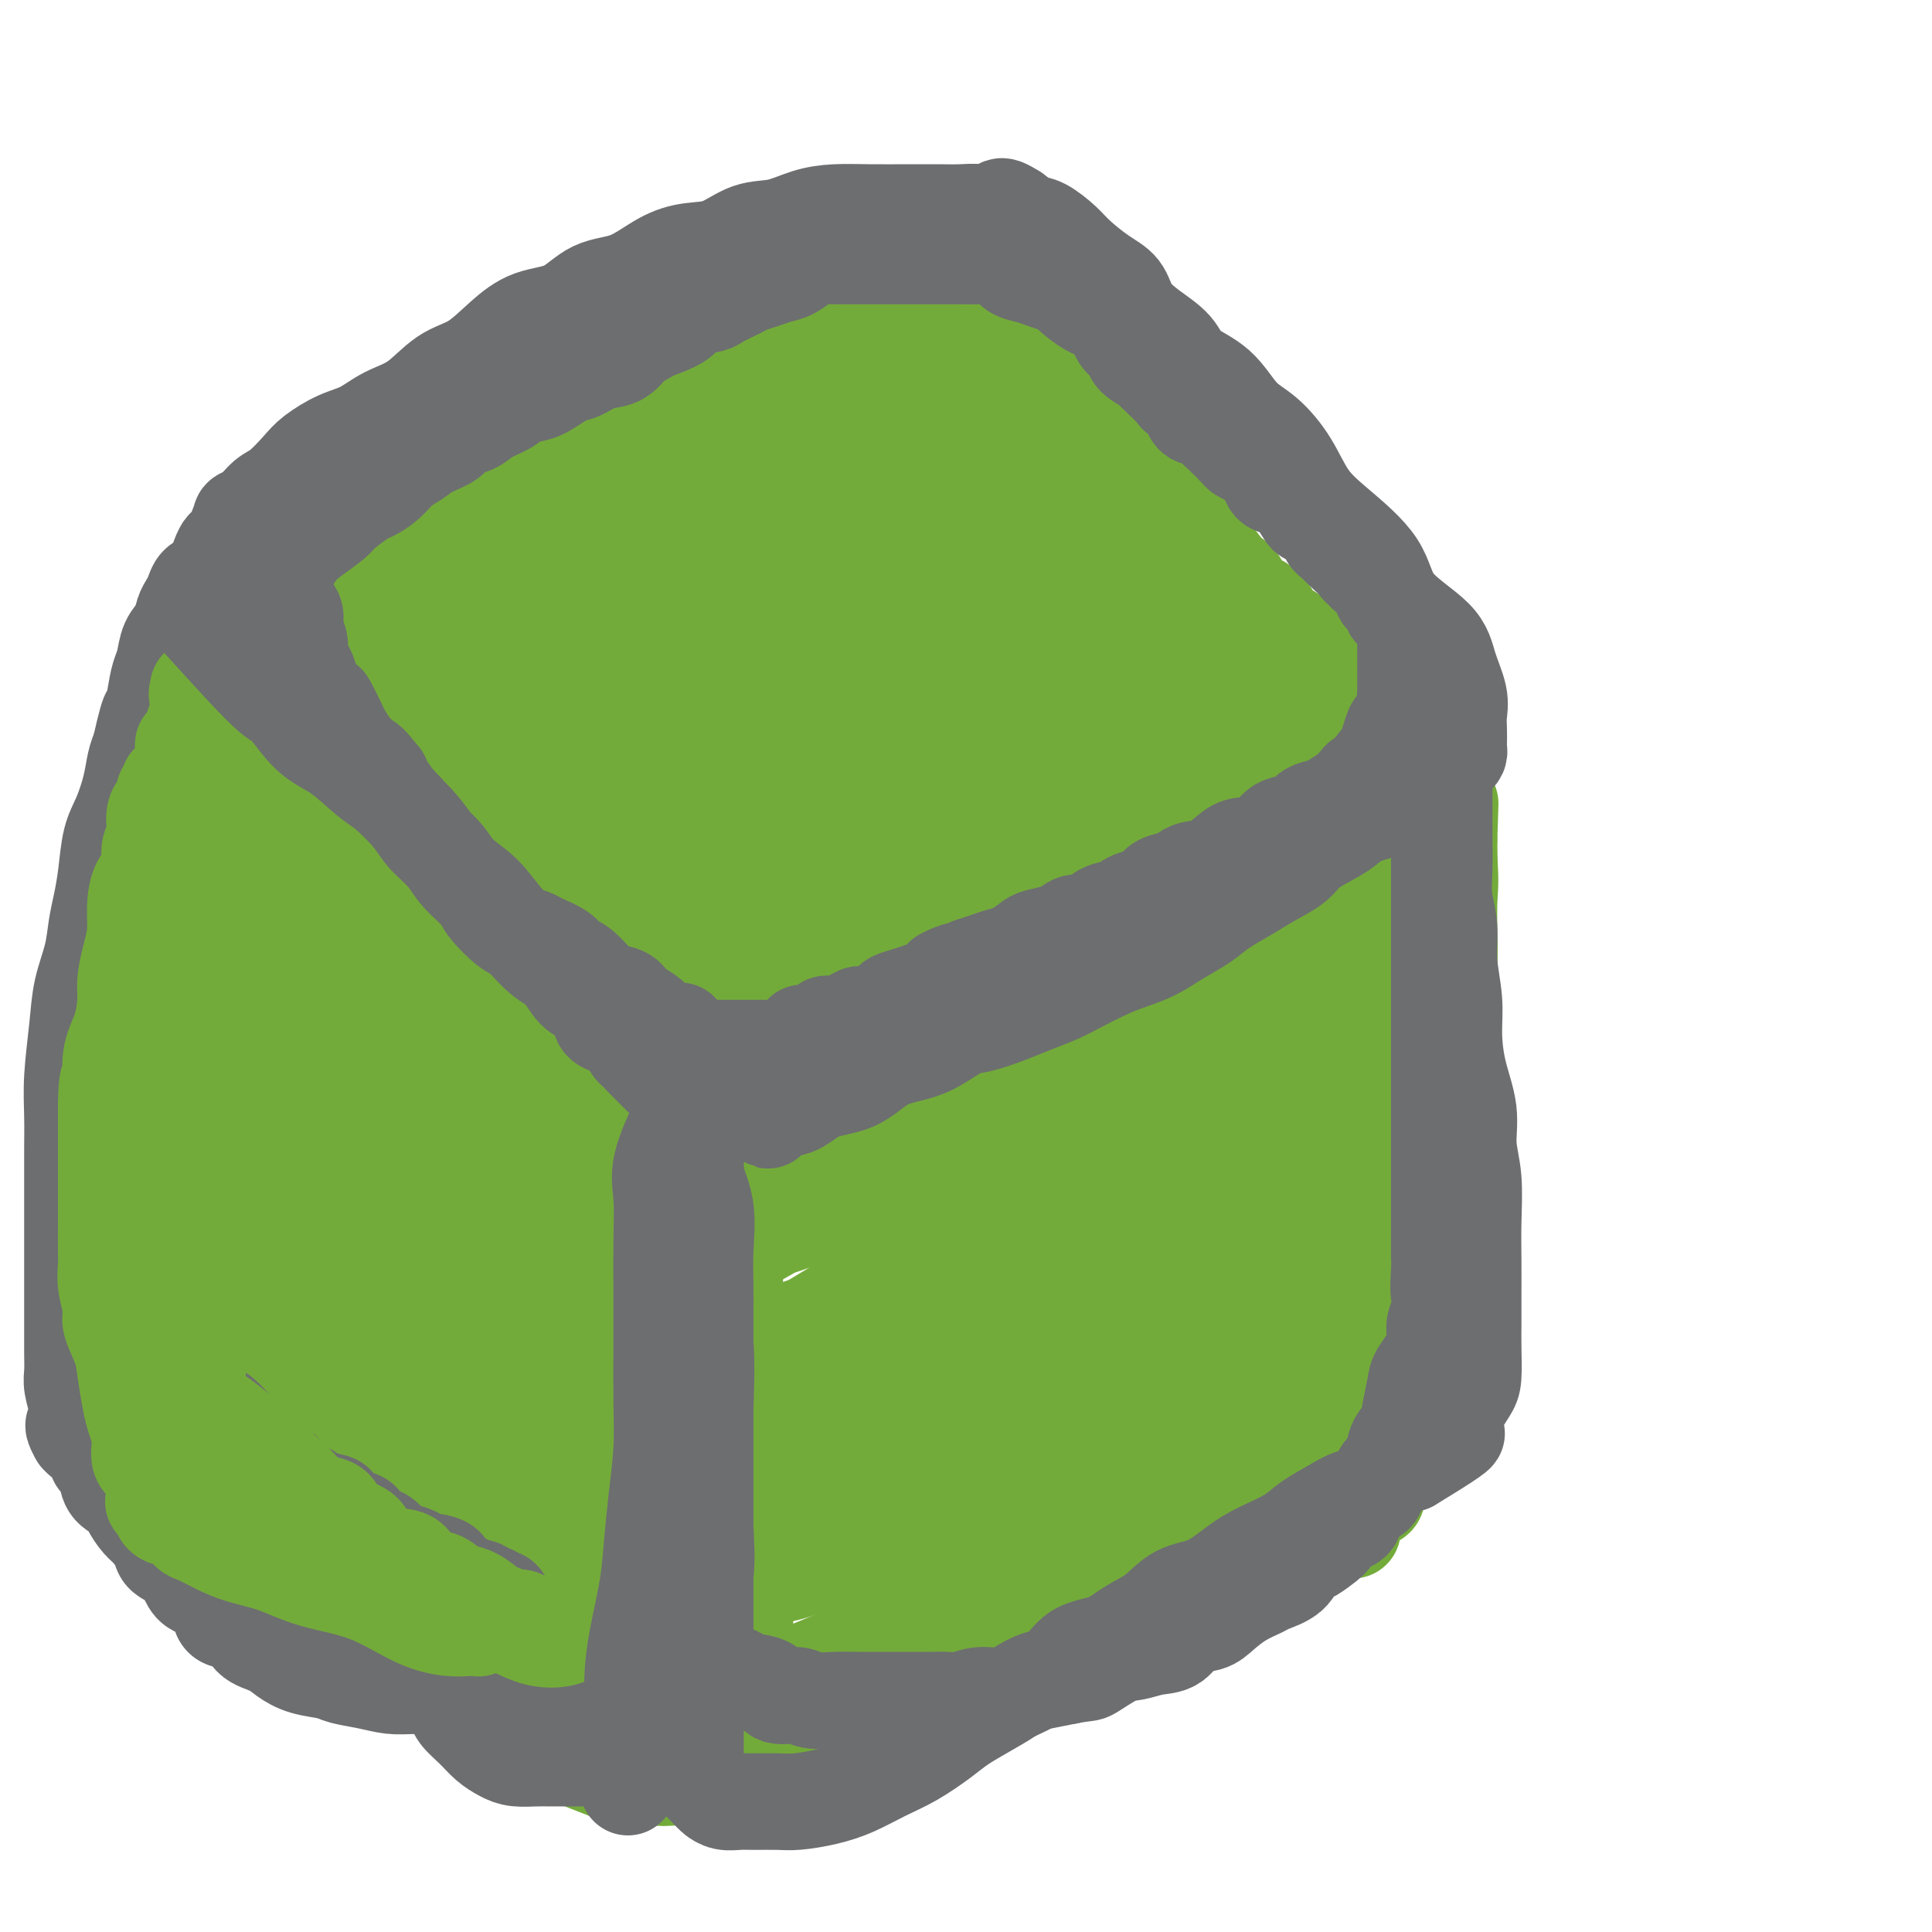<svg viewBox='0 0 400 400' version='1.1' xmlns='http://www.w3.org/2000/svg' xmlns:xlink='http://www.w3.org/1999/xlink'><g fill='none' stroke='#73AB3A' stroke-width='20' stroke-linecap='round' stroke-linejoin='round'><path d='M61,113c2.945,-2.142 5.890,-4.283 8,-5c2.110,-0.717 3.385,-0.009 5,0c1.615,0.009 3.570,-0.680 5,-1c1.430,-0.320 2.335,-0.272 4,-1c1.665,-0.728 4.089,-2.233 6,-3c1.911,-0.767 3.310,-0.796 5,-1c1.690,-0.204 3.673,-0.583 5,-1c1.327,-0.417 1.999,-0.872 3,-1c1.001,-0.128 2.330,0.072 4,0c1.670,-0.072 3.679,-0.416 5,-1c1.321,-0.584 1.954,-1.410 3,-2c1.046,-0.590 2.507,-0.945 4,-1c1.493,-0.055 3.019,0.191 4,0c0.981,-0.191 1.417,-0.820 2,-1c0.583,-0.180 1.314,0.089 2,0c0.686,-0.089 1.327,-0.534 2,-1c0.673,-0.466 1.377,-0.951 2,-1c0.623,-0.049 1.163,0.338 2,0c0.837,-0.338 1.970,-1.400 3,-2c1.030,-0.600 1.955,-0.737 3,-1c1.045,-0.263 2.208,-0.650 3,-1c0.792,-0.350 1.212,-0.661 2,-1c0.788,-0.339 1.943,-0.707 3,-1c1.057,-0.293 2.016,-0.512 3,-1c0.984,-0.488 1.992,-1.244 3,-2'/><path d='M152,84c4.395,-1.658 2.381,-0.305 2,0c-0.381,0.305 0.871,-0.440 2,-1c1.129,-0.560 2.133,-0.935 3,-1c0.867,-0.065 1.595,0.180 2,0c0.405,-0.180 0.486,-0.784 1,-1c0.514,-0.216 1.462,-0.044 2,0c0.538,0.044 0.666,-0.039 1,0c0.334,0.039 0.874,0.200 1,0c0.126,-0.200 -0.161,-0.762 0,-1c0.161,-0.238 0.771,-0.154 1,0c0.229,0.154 0.076,0.377 1,1c0.924,0.623 2.926,1.647 4,3c1.074,1.353 1.219,3.034 2,4c0.781,0.966 2.199,1.218 3,2c0.801,0.782 0.985,2.095 2,3c1.015,0.905 2.861,1.401 4,2c1.139,0.599 1.569,1.299 2,2'/><path d='M185,97c3.209,3.037 2.733,2.630 3,3c0.267,0.370 1.278,1.516 2,2c0.722,0.484 1.156,0.304 2,1c0.844,0.696 2.098,2.267 3,3c0.902,0.733 1.453,0.629 2,1c0.547,0.371 1.089,1.216 2,2c0.911,0.784 2.191,1.508 3,2c0.809,0.492 1.148,0.752 2,1c0.852,0.248 2.218,0.483 3,1c0.782,0.517 0.980,1.316 2,2c1.020,0.684 2.862,1.253 4,2c1.138,0.747 1.573,1.672 2,2c0.427,0.328 0.848,0.061 2,1c1.152,0.939 3.036,3.085 4,4c0.964,0.915 1.008,0.598 2,1c0.992,0.402 2.933,1.522 4,2c1.067,0.478 1.259,0.312 2,1c0.741,0.688 2.030,2.229 3,3c0.970,0.771 1.622,0.771 2,1c0.378,0.229 0.483,0.689 1,1c0.517,0.311 1.447,0.475 2,1c0.553,0.525 0.730,1.411 1,2c0.270,0.589 0.632,0.880 1,1c0.368,0.120 0.743,0.070 1,0c0.257,-0.070 0.398,-0.161 1,0c0.602,0.161 1.665,0.572 2,1c0.335,0.428 -0.060,0.872 0,1c0.060,0.128 0.573,-0.058 1,0c0.427,0.058 0.769,0.362 1,1c0.231,0.638 0.352,1.611 1,2c0.648,0.389 1.824,0.195 3,0'/><path d='M249,142c10.279,7.205 3.975,2.719 2,1c-1.975,-1.719 0.378,-0.671 2,0c1.622,0.671 2.515,0.966 3,1c0.485,0.034 0.564,-0.193 1,0c0.436,0.193 1.230,0.807 2,1c0.770,0.193 1.516,-0.036 2,0c0.484,0.036 0.705,0.338 1,1c0.295,0.662 0.665,1.683 1,2c0.335,0.317 0.637,-0.071 1,0c0.363,0.071 0.789,0.600 1,1c0.211,0.400 0.209,0.670 0,1c-0.209,0.330 -0.623,0.719 -2,1c-1.377,0.281 -3.716,0.455 -5,1c-1.284,0.545 -1.512,1.463 -3,2c-1.488,0.537 -4.237,0.693 -6,1c-1.763,0.307 -2.539,0.764 -4,1c-1.461,0.236 -3.606,0.250 -5,1c-1.394,0.750 -2.038,2.236 -3,3c-0.962,0.764 -2.241,0.807 -3,1c-0.759,0.193 -0.997,0.536 -2,1c-1.003,0.464 -2.770,1.048 -4,2c-1.230,0.952 -1.923,2.272 -3,3c-1.077,0.728 -2.539,0.864 -4,1'/><path d='M221,168c-3.710,2.010 -3.485,1.536 -4,2c-0.515,0.464 -1.769,1.868 -3,3c-1.231,1.132 -2.439,1.994 -4,3c-1.561,1.006 -3.473,2.156 -5,3c-1.527,0.844 -2.667,1.381 -4,2c-1.333,0.619 -2.859,1.320 -4,2c-1.141,0.680 -1.898,1.338 -3,2c-1.102,0.662 -2.548,1.327 -4,2c-1.452,0.673 -2.908,1.353 -4,2c-1.092,0.647 -1.819,1.262 -3,2c-1.181,0.738 -2.816,1.599 -4,2c-1.184,0.401 -1.916,0.343 -3,1c-1.084,0.657 -2.521,2.029 -4,3c-1.479,0.971 -3.000,1.543 -4,2c-1.000,0.457 -1.480,0.801 -2,1c-0.520,0.199 -1.081,0.253 -2,1c-0.919,0.747 -2.197,2.186 -3,3c-0.803,0.814 -1.133,1.003 -2,1c-0.867,-0.003 -2.273,-0.198 -3,0c-0.727,0.198 -0.776,0.789 -1,1c-0.224,0.211 -0.624,0.042 -1,0c-0.376,-0.042 -0.730,0.041 -1,0c-0.270,-0.041 -0.457,-0.208 -1,0c-0.543,0.208 -1.444,0.792 -2,1c-0.556,0.208 -0.768,0.042 -1,0c-0.232,-0.042 -0.484,0.041 -1,0c-0.516,-0.041 -1.296,-0.207 -2,0c-0.704,0.207 -1.333,0.788 -2,1c-0.667,0.212 -1.372,0.057 -2,0c-0.628,-0.057 -1.179,-0.016 -2,0c-0.821,0.016 -1.910,0.008 -3,0'/><path d='M137,208c-4.021,0.626 -2.072,0.192 -2,0c0.072,-0.192 -1.732,-0.141 -3,0c-1.268,0.141 -2.000,0.373 -3,0c-1.000,-0.373 -2.267,-1.351 -3,-2c-0.733,-0.649 -0.932,-0.967 -2,-2c-1.068,-1.033 -3.004,-2.779 -4,-4c-0.996,-1.221 -1.051,-1.918 -2,-3c-0.949,-1.082 -2.790,-2.551 -4,-4c-1.210,-1.449 -1.788,-2.879 -3,-4c-1.212,-1.121 -3.057,-1.933 -4,-3c-0.943,-1.067 -0.985,-2.390 -2,-4c-1.015,-1.610 -3.003,-3.507 -4,-5c-0.997,-1.493 -1.002,-2.583 -2,-4c-0.998,-1.417 -2.990,-3.161 -4,-5c-1.010,-1.839 -1.037,-3.771 -2,-5c-0.963,-1.229 -2.862,-1.754 -4,-3c-1.138,-1.246 -1.517,-3.214 -2,-5c-0.483,-1.786 -1.071,-3.391 -2,-5c-0.929,-1.609 -2.199,-3.220 -3,-5c-0.801,-1.780 -1.133,-3.727 -2,-5c-0.867,-1.273 -2.271,-1.871 -3,-3c-0.729,-1.129 -0.784,-2.789 -1,-4c-0.216,-1.211 -0.593,-1.972 -1,-3c-0.407,-1.028 -0.845,-2.324 -1,-3c-0.155,-0.676 -0.026,-0.731 0,-1c0.026,-0.269 -0.051,-0.752 0,-1c0.051,-0.248 0.230,-0.262 0,-1c-0.230,-0.738 -0.870,-2.199 -1,-3c-0.130,-0.801 0.248,-0.943 0,-1c-0.248,-0.057 -1.124,-0.028 -2,0'/><path d='M71,120c-2.726,-6.357 -0.542,-2.250 0,-1c0.542,1.250 -0.560,-0.357 -1,-1c-0.440,-0.643 -0.220,-0.321 0,0'/><path d='M129,213c-0.423,2.438 -0.845,4.877 -1,7c-0.155,2.123 -0.041,3.932 0,6c0.041,2.068 0.011,4.397 0,6c-0.011,1.603 -0.003,2.482 0,4c0.003,1.518 0.001,3.676 0,5c-0.001,1.324 -0.000,1.815 0,3c0.000,1.185 0.000,3.064 0,4c-0.000,0.936 -0.000,0.929 0,2c0.000,1.071 0.000,3.220 0,5c-0.000,1.780 -0.000,3.191 0,4c0.000,0.809 0.000,1.018 0,2c-0.000,0.982 -0.000,2.738 0,4c0.000,1.262 0.000,2.029 0,3c-0.000,0.971 -0.000,2.144 0,3c0.000,0.856 0.000,1.394 0,2c-0.000,0.606 -0.000,1.278 0,2c0.000,0.722 0.000,1.492 0,2c-0.000,0.508 -0.000,0.752 0,1c0.000,0.248 0.000,0.499 0,1c-0.000,0.501 -0.000,1.250 0,2c0.000,0.750 0.000,1.500 0,2c-0.000,0.500 -0.000,0.750 0,1'/><path d='M128,284c-0.155,11.164 -0.041,3.573 0,1c0.041,-2.573 0.011,-0.127 0,1c-0.011,1.127 -0.003,0.936 0,1c0.003,0.064 0.001,0.382 0,1c-0.001,0.618 -0.000,1.535 0,2c0.000,0.465 0.000,0.477 0,1c-0.000,0.523 -0.000,1.557 0,2c0.000,0.443 0.000,0.293 0,1c-0.000,0.707 -0.000,2.269 0,3c0.000,0.731 0.000,0.630 0,1c-0.000,0.370 -0.000,1.210 0,2c0.000,0.790 0.000,1.529 0,2c-0.000,0.471 -0.000,0.676 0,1c0.000,0.324 0.000,0.769 0,1c-0.000,0.231 -0.000,0.247 0,1c0.000,0.753 0.000,2.242 0,3c-0.000,0.758 -0.000,0.784 0,1c0.000,0.216 0.000,0.621 0,1c-0.000,0.379 -0.000,0.732 0,1c0.000,0.268 0.002,0.451 0,1c-0.002,0.549 -0.006,1.464 0,2c0.006,0.536 0.021,0.693 0,1c-0.021,0.307 -0.078,0.765 0,1c0.078,0.235 0.292,0.249 1,1c0.708,0.751 1.911,2.240 3,3c1.089,0.760 2.065,0.791 3,1c0.935,0.209 1.829,0.595 3,1c1.171,0.405 2.620,0.830 4,1c1.380,0.170 2.690,0.085 4,0'/><path d='M146,323c3.102,0.928 2.357,0.249 3,0c0.643,-0.249 2.674,-0.069 4,0c1.326,0.069 1.948,0.027 3,0c1.052,-0.027 2.535,-0.037 4,0c1.465,0.037 2.912,0.122 4,0c1.088,-0.122 1.817,-0.451 3,-1c1.183,-0.549 2.818,-1.319 4,-2c1.182,-0.681 1.909,-1.272 3,-2c1.091,-0.728 2.546,-1.592 4,-2c1.454,-0.408 2.908,-0.358 4,-1c1.092,-0.642 1.821,-1.974 3,-3c1.179,-1.026 2.808,-1.744 4,-2c1.192,-0.256 1.947,-0.049 3,-1c1.053,-0.951 2.402,-3.059 4,-4c1.598,-0.941 3.444,-0.716 5,-1c1.556,-0.284 2.822,-1.076 4,-2c1.178,-0.924 2.267,-1.980 4,-3c1.733,-1.020 4.111,-2.004 6,-3c1.889,-0.996 3.291,-2.004 5,-3c1.709,-0.996 3.727,-1.981 6,-3c2.273,-1.019 4.802,-2.072 7,-3c2.198,-0.928 4.067,-1.730 6,-3c1.933,-1.270 3.932,-3.009 6,-4c2.068,-0.991 4.206,-1.234 6,-2c1.794,-0.766 3.244,-2.054 5,-3c1.756,-0.946 3.818,-1.549 5,-2c1.182,-0.451 1.482,-0.751 2,-1c0.518,-0.249 1.252,-0.448 2,-1c0.748,-0.552 1.509,-1.456 2,-2c0.491,-0.544 0.712,-0.727 1,-1c0.288,-0.273 0.644,-0.637 1,-1'/><path d='M269,267c15.974,-8.775 4.910,-3.211 1,-2c-3.910,1.211 -0.666,-1.931 1,-4c1.666,-2.069 1.753,-3.064 2,-5c0.247,-1.936 0.655,-4.812 1,-7c0.345,-2.188 0.628,-3.688 1,-5c0.372,-1.312 0.832,-2.437 1,-4c0.168,-1.563 0.045,-3.563 0,-5c-0.045,-1.437 -0.012,-2.312 0,-4c0.012,-1.688 0.003,-4.189 0,-6c-0.003,-1.811 0.000,-2.930 0,-5c-0.000,-2.070 -0.004,-5.090 0,-8c0.004,-2.910 0.016,-5.709 0,-9c-0.016,-3.291 -0.061,-7.073 0,-10c0.061,-2.927 0.226,-4.997 0,-7c-0.226,-2.003 -0.845,-3.938 -1,-6c-0.155,-2.062 0.154,-4.251 0,-6c-0.154,-1.749 -0.772,-3.059 -1,-4c-0.228,-0.941 -0.065,-1.512 0,-2c0.065,-0.488 0.031,-0.891 0,-2c-0.031,-1.109 -0.061,-2.924 0,-4c0.061,-1.076 0.212,-1.412 0,-2c-0.212,-0.588 -0.788,-1.428 -1,-2c-0.212,-0.572 -0.061,-0.878 0,-1c0.061,-0.122 0.030,-0.061 0,0'/><path d='M58,118c-1.268,4.856 -2.536,9.712 -3,12c-0.464,2.288 -0.124,2.006 0,3c0.124,0.994 0.033,3.262 0,5c-0.033,1.738 -0.009,2.947 0,5c0.009,2.053 0.002,4.950 0,7c-0.002,2.050 -0.001,3.252 0,5c0.001,1.748 0.000,4.042 0,6c-0.000,1.958 -0.000,3.580 0,5c0.000,1.420 0.000,2.637 0,4c-0.000,1.363 -0.000,2.871 0,4c0.000,1.129 0.000,1.880 0,3c-0.000,1.120 0.000,2.610 0,4c-0.000,1.390 -0.000,2.679 0,4c0.000,1.321 0.000,2.675 0,4c-0.000,1.325 -0.000,2.621 0,4c0.000,1.379 0.000,2.842 0,4c-0.000,1.158 -0.001,2.010 0,3c0.001,0.990 0.002,2.118 0,3c-0.002,0.882 -0.008,1.517 0,2c0.008,0.483 0.031,0.814 0,1c-0.031,0.186 -0.117,0.228 0,1c0.117,0.772 0.438,2.276 0,3c-0.438,0.724 -1.634,0.669 -2,1c-0.366,0.331 0.098,1.047 0,2c-0.098,0.953 -0.757,2.141 -1,3c-0.243,0.859 -0.069,1.388 0,2c0.069,0.612 0.035,1.306 0,2'/><path d='M52,220c-0.928,16.132 -0.249,5.462 0,2c0.249,-3.462 0.067,0.283 0,2c-0.067,1.717 -0.018,1.406 0,2c0.018,0.594 0.005,2.094 0,3c-0.005,0.906 -0.001,1.220 0,2c0.001,0.780 0.000,2.026 0,3c-0.000,0.974 -0.000,1.675 0,2c0.000,0.325 0.000,0.272 0,1c-0.000,0.728 -0.000,2.235 0,3c0.000,0.765 0.000,0.786 0,1c-0.000,0.214 -0.000,0.621 0,1c0.000,0.379 0.000,0.732 0,1c-0.000,0.268 -0.000,0.453 0,1c0.000,0.547 0.000,1.456 0,2c-0.000,0.544 -0.000,0.722 0,1c0.000,0.278 0.000,0.655 0,1c-0.000,0.345 -0.001,0.660 0,1c0.001,0.340 0.003,0.707 0,1c-0.003,0.293 -0.011,0.511 0,1c0.011,0.489 0.041,1.247 0,2c-0.041,0.753 -0.155,1.501 0,2c0.155,0.499 0.577,0.750 1,1'/><path d='M53,256c0.507,5.568 1.276,1.489 2,1c0.724,-0.489 1.405,2.612 2,4c0.595,1.388 1.105,1.064 2,2c0.895,0.936 2.174,3.133 3,4c0.826,0.867 1.199,0.402 2,1c0.801,0.598 2.031,2.257 3,3c0.969,0.743 1.676,0.569 2,1c0.324,0.431 0.265,1.466 1,2c0.735,0.534 2.264,0.566 3,1c0.736,0.434 0.679,1.271 1,2c0.321,0.729 1.019,1.349 2,2c0.981,0.651 2.245,1.333 3,2c0.755,0.667 1.000,1.321 2,2c1.000,0.679 2.755,1.385 4,2c1.245,0.615 1.980,1.141 3,2c1.020,0.859 2.326,2.052 4,3c1.674,0.948 3.716,1.653 5,2c1.284,0.347 1.808,0.338 3,1c1.192,0.662 3.050,1.994 4,3c0.950,1.006 0.990,1.685 2,2c1.010,0.315 2.990,0.268 4,1c1.010,0.732 1.052,2.245 2,3c0.948,0.755 2.803,0.753 4,1c1.197,0.247 1.735,0.745 2,1c0.265,0.255 0.256,0.268 1,1c0.744,0.732 2.241,2.182 3,3c0.759,0.818 0.781,1.003 1,1c0.219,-0.003 0.636,-0.193 1,0c0.364,0.193 0.675,0.769 1,1c0.325,0.231 0.662,0.115 1,0'/><path d='M126,310c6.845,4.405 1.458,1.917 0,1c-1.458,-0.917 1.012,-0.262 2,0c0.988,0.262 0.494,0.131 0,0'/><path d='M64,132c-2.913,-1.666 -5.825,-3.331 -6,-4c-0.175,-0.669 2.388,-0.341 5,-1c2.612,-0.659 5.275,-2.304 8,-4c2.725,-1.696 5.513,-3.444 8,-5c2.487,-1.556 4.674,-2.919 7,-4c2.326,-1.081 4.793,-1.880 7,-3c2.207,-1.120 4.156,-2.561 6,-4c1.844,-1.439 3.583,-2.876 5,-4c1.417,-1.124 2.511,-1.934 4,-3c1.489,-1.066 3.373,-2.387 5,-3c1.627,-0.613 2.998,-0.516 4,-1c1.002,-0.484 1.635,-1.548 3,-2c1.365,-0.452 3.463,-0.291 5,-1c1.537,-0.709 2.514,-2.287 4,-3c1.486,-0.713 3.481,-0.562 5,-1c1.519,-0.438 2.563,-1.464 4,-2c1.437,-0.536 3.268,-0.582 5,-1c1.732,-0.418 3.366,-1.209 5,-2'/><path d='M148,84c6.445,-2.125 5.059,-0.936 5,-1c-0.059,-0.064 1.211,-1.379 3,-2c1.789,-0.621 4.099,-0.548 6,-1c1.901,-0.452 3.393,-1.427 5,-2c1.607,-0.573 3.328,-0.742 5,-1c1.672,-0.258 3.294,-0.605 5,-1c1.706,-0.395 3.494,-0.838 5,-1c1.506,-0.162 2.728,-0.043 4,0c1.272,0.043 2.594,0.012 4,0c1.406,-0.012 2.897,-0.003 4,0c1.103,0.003 1.817,0.001 3,0c1.183,-0.001 2.834,-0.000 4,0c1.166,0.000 1.846,0.000 3,0c1.154,-0.000 2.780,-0.001 4,0c1.220,0.001 2.032,0.003 3,0c0.968,-0.003 2.091,-0.011 3,0c0.909,0.011 1.606,0.041 2,0c0.394,-0.041 0.487,-0.154 1,0c0.513,0.154 1.445,0.573 2,1c0.555,0.427 0.732,0.861 1,1c0.268,0.139 0.627,-0.017 1,0c0.373,0.017 0.762,0.205 1,1c0.238,0.795 0.327,2.195 1,3c0.673,0.805 1.932,1.013 3,2c1.068,0.987 1.947,2.751 3,4c1.053,1.249 2.281,1.982 3,3c0.719,1.018 0.927,2.320 2,4c1.073,1.680 3.009,3.739 4,5c0.991,1.261 1.036,1.724 2,3c0.964,1.276 2.847,3.365 4,5c1.153,1.635 1.577,2.818 2,4'/><path d='M246,111c5.260,6.018 3.909,3.062 4,3c0.091,-0.062 1.624,2.769 3,5c1.376,2.231 2.596,3.862 4,5c1.404,1.138 2.992,1.783 4,3c1.008,1.217 1.435,3.008 2,4c0.565,0.992 1.269,1.187 2,2c0.731,0.813 1.489,2.245 2,3c0.511,0.755 0.777,0.833 1,1c0.223,0.167 0.405,0.423 1,1c0.595,0.577 1.603,1.476 1,1c-0.603,-0.476 -2.817,-2.327 -5,-5c-2.183,-2.673 -4.336,-6.168 -7,-10c-2.664,-3.832 -5.839,-8.002 -9,-12c-3.161,-3.998 -6.306,-7.823 -9,-11c-2.694,-3.177 -4.935,-5.705 -7,-8c-2.065,-2.295 -3.954,-4.357 -6,-6c-2.046,-1.643 -4.248,-2.866 -6,-4c-1.752,-1.134 -3.055,-2.180 -4,-3c-0.945,-0.820 -1.532,-1.416 -2,-2c-0.468,-0.584 -0.818,-1.157 -2,-2c-1.182,-0.843 -3.195,-1.955 -3,-1c0.195,0.955 2.597,3.978 5,7'/><path d='M215,82c2.015,2.895 4.554,6.632 7,11c2.446,4.368 4.800,9.367 7,13c2.200,3.633 4.245,5.899 6,8c1.755,2.101 3.220,4.038 4,5c0.780,0.962 0.876,0.950 1,1c0.124,0.050 0.278,0.162 0,-1c-0.278,-1.162 -0.988,-3.597 -3,-6c-2.012,-2.403 -5.328,-4.774 -8,-8c-2.672,-3.226 -4.702,-7.306 -7,-11c-2.298,-3.694 -4.864,-7.003 -7,-10c-2.136,-2.997 -3.842,-5.682 -5,-8c-1.158,-2.318 -1.767,-4.267 -3,-6c-1.233,-1.733 -3.090,-3.249 -4,-4c-0.910,-0.751 -0.873,-0.737 -1,-1c-0.127,-0.263 -0.420,-0.802 -1,-1c-0.580,-0.198 -1.449,-0.053 -2,0c-0.551,0.053 -0.784,0.014 -1,0c-0.216,-0.014 -0.416,-0.005 -1,0c-0.584,0.005 -1.551,0.005 -2,0c-0.449,-0.005 -0.379,-0.013 -1,0c-0.621,0.013 -1.933,0.049 -3,0c-1.067,-0.049 -1.890,-0.181 -3,0c-1.110,0.181 -2.507,0.676 -4,1c-1.493,0.324 -3.081,0.478 -5,1c-1.919,0.522 -4.169,1.413 -6,3c-1.831,1.587 -3.243,3.869 -5,5c-1.757,1.131 -3.858,1.112 -6,2c-2.142,0.888 -4.326,2.682 -6,4c-1.674,1.318 -2.837,2.159 -4,3'/><path d='M152,83c-5.065,3.208 -4.227,2.729 -5,3c-0.773,0.271 -3.158,1.292 -5,2c-1.842,0.708 -3.142,1.104 -4,2c-0.858,0.896 -1.276,2.291 -2,3c-0.724,0.709 -1.754,0.730 -2,1c-0.246,0.270 0.294,0.787 0,1c-0.294,0.213 -1.420,0.120 -2,0c-0.580,-0.120 -0.612,-0.268 -1,0c-0.388,0.268 -1.130,0.950 -2,1c-0.870,0.050 -1.867,-0.533 -3,0c-1.133,0.533 -2.401,2.183 -4,3c-1.599,0.817 -3.530,0.800 -6,1c-2.470,0.200 -5.481,0.617 -8,1c-2.519,0.383 -4.546,0.732 -6,1c-1.454,0.268 -2.334,0.453 -4,1c-1.666,0.547 -4.119,1.454 -6,2c-1.881,0.546 -3.191,0.731 -5,1c-1.809,0.269 -4.118,0.623 -6,1c-1.882,0.377 -3.337,0.777 -5,1c-1.663,0.223 -3.535,0.269 -5,1c-1.465,0.731 -2.522,2.146 -4,3c-1.478,0.854 -3.375,1.146 -5,2c-1.625,0.854 -2.976,2.268 -4,3c-1.024,0.732 -1.721,0.780 -2,1c-0.279,0.220 -0.139,0.610 0,1'/><path d='M56,119c-2.392,1.774 -0.873,1.209 0,1c0.873,-0.209 1.101,-0.063 2,0c0.899,0.063 2.471,0.044 4,0c1.529,-0.044 3.015,-0.113 5,-1c1.985,-0.887 4.468,-2.592 7,-4c2.532,-1.408 5.114,-2.520 8,-4c2.886,-1.480 6.077,-3.328 9,-5c2.923,-1.672 5.578,-3.167 8,-4c2.422,-0.833 4.611,-1.003 7,-2c2.389,-0.997 4.979,-2.821 8,-4c3.021,-1.179 6.474,-1.715 9,-2c2.526,-0.285 4.123,-0.320 6,-1c1.877,-0.680 4.032,-2.004 6,-3c1.968,-0.996 3.749,-1.665 5,-2c1.251,-0.335 1.973,-0.335 3,-1c1.027,-0.665 2.359,-1.995 4,-3c1.641,-1.005 3.591,-1.683 5,-2c1.409,-0.317 2.277,-0.271 4,-1c1.723,-0.729 4.300,-2.233 6,-3c1.700,-0.767 2.522,-0.798 4,-1c1.478,-0.202 3.612,-0.574 5,-1c1.388,-0.426 2.031,-0.907 3,-1c0.969,-0.093 2.262,0.200 4,0c1.738,-0.200 3.919,-0.893 5,-1c1.081,-0.107 1.063,0.373 2,0c0.937,-0.373 2.829,-1.601 4,-2c1.171,-0.399 1.620,0.029 2,0c0.380,-0.029 0.690,-0.514 1,-1'/><path d='M192,71c12.698,-4.110 5.443,-1.885 3,-1c-2.443,0.885 -0.074,0.429 1,0c1.074,-0.429 0.854,-0.833 1,-1c0.146,-0.167 0.657,-0.097 1,0c0.343,0.097 0.519,0.222 1,0c0.481,-0.222 1.269,-0.792 2,-1c0.731,-0.208 1.406,-0.056 2,0c0.594,0.056 1.106,0.015 2,0c0.894,-0.015 2.170,-0.004 3,0c0.830,0.004 1.215,0.001 2,0c0.785,-0.001 1.969,0.001 3,0c1.031,-0.001 1.910,-0.003 3,1c1.090,1.003 2.393,3.012 4,5c1.607,1.988 3.518,3.956 5,6c1.482,2.044 2.536,4.165 4,6c1.464,1.835 3.337,3.386 5,5c1.663,1.614 3.114,3.293 4,5c0.886,1.707 1.206,3.442 2,5c0.794,1.558 2.061,2.940 3,4c0.939,1.060 1.551,1.797 2,3c0.449,1.203 0.734,2.872 1,4c0.266,1.128 0.513,1.714 1,2c0.487,0.286 1.213,0.273 2,1c0.787,0.727 1.635,2.196 2,3c0.365,0.804 0.247,0.944 0,1c-0.247,0.056 -0.624,0.028 -1,0'/><path d='M250,119c0.369,3.688 -4.710,1.409 -10,2c-5.290,0.591 -10.793,4.053 -17,7c-6.207,2.947 -13.118,5.378 -19,8c-5.882,2.622 -10.736,5.434 -16,9c-5.264,3.566 -10.937,7.887 -16,12c-5.063,4.113 -9.514,8.020 -14,12c-4.486,3.980 -9.007,8.035 -12,10c-2.993,1.965 -4.459,1.841 -5,2c-0.541,0.159 -0.158,0.601 0,1c0.158,0.399 0.091,0.754 1,0c0.909,-0.754 2.796,-2.616 5,-5c2.204,-2.384 4.727,-5.290 9,-9c4.273,-3.710 10.295,-8.224 16,-14c5.705,-5.776 11.093,-12.816 16,-18c4.907,-5.184 9.335,-8.514 13,-12c3.665,-3.486 6.568,-7.129 9,-10c2.432,-2.871 4.393,-4.969 6,-6c1.607,-1.031 2.861,-0.995 3,-1c0.139,-0.005 -0.837,-0.049 -3,0c-2.163,0.049 -5.515,0.193 -11,0c-5.485,-0.193 -13.105,-0.724 -21,1c-7.895,1.724 -16.065,5.703 -24,9c-7.935,3.297 -15.637,5.912 -22,8c-6.363,2.088 -11.389,3.650 -15,5c-3.611,1.350 -5.806,2.488 -7,3c-1.194,0.512 -1.386,0.400 -2,1c-0.614,0.600 -1.649,1.913 0,2c1.649,0.087 5.982,-1.054 12,-4c6.018,-2.946 13.719,-7.699 22,-13c8.281,-5.301 17.140,-11.151 26,-17'/><path d='M174,102c13.600,-7.764 17.600,-10.175 21,-12c3.400,-1.825 6.202,-3.064 8,-4c1.798,-0.936 2.594,-1.568 2,-2c-0.594,-0.432 -2.578,-0.663 -8,0c-5.422,0.663 -14.283,2.219 -23,5c-8.717,2.781 -17.291,6.786 -26,11c-8.709,4.214 -17.553,8.638 -26,13c-8.447,4.362 -16.498,8.662 -23,12c-6.502,3.338 -11.455,5.712 -14,7c-2.545,1.288 -2.683,1.488 -3,2c-0.317,0.512 -0.811,1.336 1,2c1.811,0.664 5.929,1.169 12,0c6.071,-1.169 14.094,-4.013 23,-8c8.906,-3.987 18.693,-9.117 28,-14c9.307,-4.883 18.134,-9.518 27,-15c8.866,-5.482 17.770,-11.810 24,-16c6.230,-4.190 9.786,-6.240 10,-7c0.214,-0.760 -2.912,-0.229 -8,1c-5.088,1.229 -12.137,3.157 -20,6c-7.863,2.843 -16.542,6.600 -26,11c-9.458,4.400 -19.697,9.442 -29,14c-9.303,4.558 -17.670,8.633 -25,13c-7.330,4.367 -13.624,9.027 -18,12c-4.376,2.973 -6.836,4.258 -8,5c-1.164,0.742 -1.033,0.939 0,1c1.033,0.061 2.968,-0.015 7,0c4.032,0.015 10.163,0.119 17,-1c6.837,-1.119 14.382,-3.463 23,-7c8.618,-3.537 18.309,-8.269 28,-13'/><path d='M148,118c12.633,-5.518 18.715,-9.314 26,-13c7.285,-3.686 15.773,-7.262 20,-9c4.227,-1.738 4.192,-1.638 2,-1c-2.192,0.638 -6.540,1.812 -12,4c-5.460,2.188 -12.032,5.389 -20,9c-7.968,3.611 -17.332,7.632 -26,12c-8.668,4.368 -16.639,9.083 -24,14c-7.361,4.917 -14.112,10.037 -19,14c-4.888,3.963 -7.914,6.769 -9,8c-1.086,1.231 -0.232,0.888 0,1c0.232,0.112 -0.156,0.678 3,0c3.156,-0.678 9.858,-2.599 18,-6c8.142,-3.401 17.723,-8.280 28,-13c10.277,-4.720 21.249,-9.281 32,-15c10.751,-5.719 21.282,-12.598 30,-17c8.718,-4.402 15.625,-6.328 19,-7c3.375,-0.672 3.219,-0.089 3,0c-0.219,0.089 -0.503,-0.316 -2,0c-1.497,0.316 -4.209,1.353 -10,4c-5.791,2.647 -14.660,6.906 -24,12c-9.340,5.094 -19.150,11.025 -28,16c-8.850,4.975 -16.738,8.996 -24,14c-7.262,5.004 -13.896,10.993 -19,15c-5.104,4.007 -8.678,6.033 -10,7c-1.322,0.967 -0.392,0.875 0,1c0.392,0.125 0.246,0.467 3,0c2.754,-0.467 8.408,-1.744 15,-4c6.592,-2.256 14.121,-5.492 23,-10c8.879,-4.508 19.108,-10.288 29,-16c9.892,-5.712 19.446,-11.356 29,-17'/><path d='M201,121c13.087,-7.226 16.805,-8.789 20,-10c3.195,-1.211 5.866,-2.068 5,-2c-0.866,0.068 -5.271,1.060 -11,3c-5.729,1.940 -12.783,4.827 -21,9c-8.217,4.173 -17.598,9.633 -27,15c-9.402,5.367 -18.826,10.642 -27,16c-8.174,5.358 -15.098,10.800 -21,15c-5.902,4.200 -10.784,7.159 -13,9c-2.216,1.841 -1.768,2.565 -2,3c-0.232,0.435 -1.146,0.582 1,0c2.146,-0.582 7.352,-1.892 14,-4c6.648,-2.108 14.738,-5.013 24,-9c9.262,-3.987 19.696,-9.055 30,-14c10.304,-4.945 20.477,-9.767 30,-14c9.523,-4.233 18.397,-7.876 25,-10c6.603,-2.124 10.934,-2.730 11,-3c0.066,-0.270 -4.132,-0.203 -10,2c-5.868,2.203 -13.406,6.542 -22,11c-8.594,4.458 -18.245,9.036 -27,14c-8.755,4.964 -16.613,10.313 -24,15c-7.387,4.687 -14.302,8.711 -19,12c-4.698,3.289 -7.177,5.844 -8,7c-0.823,1.156 0.010,0.915 0,1c-0.010,0.085 -0.865,0.498 1,0c1.865,-0.498 6.448,-1.907 13,-5c6.552,-3.093 15.072,-7.871 25,-14c9.928,-6.129 21.265,-13.608 31,-20c9.735,-6.392 17.867,-11.696 26,-17'/><path d='M225,131c15.677,-9.242 13.870,-6.847 14,-7c0.130,-0.153 2.196,-2.856 2,-3c-0.196,-0.144 -2.655,2.269 -7,5c-4.345,2.731 -10.577,5.780 -17,10c-6.423,4.220 -13.039,9.610 -21,15c-7.961,5.390 -17.268,10.779 -26,15c-8.732,4.221 -16.890,7.274 -24,10c-7.110,2.726 -13.174,5.124 -17,7c-3.826,1.876 -5.415,3.229 -6,4c-0.585,0.771 -0.167,0.958 0,1c0.167,0.042 0.082,-0.062 1,0c0.918,0.062 2.839,0.289 6,0c3.161,-0.289 7.561,-1.094 13,-3c5.439,-1.906 11.916,-4.914 19,-8c7.084,-3.086 14.776,-6.252 22,-9c7.224,-2.748 13.980,-5.079 21,-8c7.020,-2.921 14.303,-6.433 21,-9c6.697,-2.567 12.808,-4.189 18,-6c5.192,-1.811 9.466,-3.810 13,-5c3.534,-1.190 6.327,-1.569 6,-2c-0.327,-0.431 -3.776,-0.913 -8,0c-4.224,0.913 -9.224,3.221 -16,6c-6.776,2.779 -15.330,6.029 -24,10c-8.670,3.971 -17.458,8.662 -26,12c-8.542,3.338 -16.838,5.322 -24,8c-7.162,2.678 -13.189,6.051 -18,9c-4.811,2.949 -8.405,5.475 -12,8'/><path d='M135,191c-5.938,3.351 -5.784,3.227 -6,4c-0.216,0.773 -0.804,2.441 -1,3c-0.196,0.559 -0.002,0.007 1,0c1.002,-0.007 2.812,0.531 6,0c3.188,-0.531 7.753,-2.131 13,-4c5.247,-1.869 11.175,-4.007 18,-7c6.825,-2.993 14.548,-6.840 22,-10c7.452,-3.160 14.634,-5.633 21,-8c6.366,-2.367 11.916,-4.628 17,-6c5.084,-1.372 9.702,-1.855 14,-3c4.298,-1.145 8.274,-2.952 12,-4c3.726,-1.048 7.200,-1.338 10,-2c2.800,-0.662 4.924,-1.697 7,-2c2.076,-0.303 4.104,0.124 5,0c0.896,-0.124 0.660,-0.800 1,-1c0.340,-0.200 1.255,0.074 1,0c-0.255,-0.074 -1.680,-0.498 -5,0c-3.320,0.498 -8.534,1.919 -16,4c-7.466,2.081 -17.186,4.824 -26,8c-8.814,3.176 -16.724,6.787 -24,10c-7.276,3.213 -13.917,6.027 -20,9c-6.083,2.973 -11.608,6.103 -17,9c-5.392,2.897 -10.651,5.560 -15,8c-4.349,2.440 -7.786,4.657 -10,6c-2.214,1.343 -3.204,1.812 -3,2c0.204,0.188 1.602,0.094 3,0'/><path d='M143,207c1.388,0.069 3.356,0.242 6,0c2.644,-0.242 5.962,-0.897 9,-2c3.038,-1.103 5.796,-2.652 10,-4c4.204,-1.348 9.855,-2.495 15,-4c5.145,-1.505 9.785,-3.370 16,-6c6.215,-2.630 14.005,-6.027 21,-9c6.995,-2.973 13.195,-5.522 20,-8c6.805,-2.478 14.216,-4.885 21,-7c6.784,-2.115 12.941,-3.939 18,-5c5.059,-1.061 9.019,-1.358 12,-2c2.981,-0.642 4.982,-1.628 6,-2c1.018,-0.372 1.054,-0.128 1,0c-0.054,0.128 -0.197,0.142 -1,0c-0.803,-0.142 -2.267,-0.440 -3,0c-0.733,0.440 -0.736,1.619 -1,2c-0.264,0.381 -0.790,-0.034 -1,0c-0.210,0.034 -0.105,0.517 0,1'/><path d='M292,161c-0.835,0.919 -0.423,1.716 -1,3c-0.577,1.284 -2.143,3.054 -3,6c-0.857,2.946 -1.006,7.066 -2,10c-0.994,2.934 -2.834,4.682 -4,7c-1.166,2.318 -1.659,5.208 -2,8c-0.341,2.792 -0.532,5.487 -1,8c-0.468,2.513 -1.215,4.844 -2,7c-0.785,2.156 -1.609,4.136 -2,6c-0.391,1.864 -0.349,3.612 -1,6c-0.651,2.388 -1.995,5.416 -3,8c-1.005,2.584 -1.670,4.724 -2,7c-0.330,2.276 -0.325,4.690 -1,7c-0.675,2.310 -2.030,4.518 -3,7c-0.970,2.482 -1.555,5.239 -2,8c-0.445,2.761 -0.750,5.525 -1,8c-0.250,2.475 -0.445,4.660 -1,7c-0.555,2.340 -1.469,4.833 -2,7c-0.531,2.167 -0.678,4.006 -1,6c-0.322,1.994 -0.818,4.141 -1,6c-0.182,1.859 -0.049,3.429 0,5c0.049,1.571 0.013,3.144 0,5c-0.013,1.856 -0.003,3.995 0,5c0.003,1.005 0.001,0.878 0,1c-0.001,0.122 -0.000,0.494 0,1c0.000,0.506 0.000,1.144 0,1c-0.000,-0.144 -0.000,-1.072 0,-2'/><path d='M257,309c-0.868,5.176 -0.037,-6.885 0,-15c0.037,-8.115 -0.718,-12.283 0,-17c0.718,-4.717 2.910,-9.983 4,-15c1.090,-5.017 1.076,-9.784 2,-14c0.924,-4.216 2.784,-7.879 4,-12c1.216,-4.121 1.789,-8.699 3,-13c1.211,-4.301 3.060,-8.326 4,-13c0.940,-4.674 0.970,-9.997 2,-15c1.030,-5.003 3.061,-9.688 4,-14c0.939,-4.312 0.788,-8.252 1,-10c0.212,-1.748 0.789,-1.303 1,-1c0.211,0.303 0.057,0.463 0,1c-0.057,0.537 -0.015,1.452 0,2c0.015,0.548 0.004,0.728 0,1c-0.004,0.272 0.000,0.636 0,1c-0.000,0.364 -0.004,0.727 0,1c0.004,0.273 0.015,0.455 0,1c-0.015,0.545 -0.058,1.452 0,3c0.058,1.548 0.215,3.735 0,8c-0.215,4.265 -0.803,10.606 -2,17c-1.197,6.394 -3.004,12.840 -4,19c-0.996,6.160 -1.181,12.035 -2,18c-0.819,5.965 -2.271,12.022 -3,17c-0.729,4.978 -0.735,8.879 -1,12c-0.265,3.121 -0.790,5.463 -1,6c-0.210,0.537 -0.105,-0.732 0,-2'/><path d='M269,275c-2.026,13.285 -0.591,2.999 0,-2c0.591,-4.999 0.340,-4.711 1,-8c0.660,-3.289 2.233,-10.154 4,-18c1.767,-7.846 3.729,-16.673 5,-25c1.271,-8.327 1.849,-16.153 3,-22c1.151,-5.847 2.873,-9.713 4,-13c1.127,-3.287 1.660,-5.993 2,-8c0.340,-2.007 0.487,-3.314 1,-5c0.513,-1.686 1.391,-3.751 2,-5c0.609,-1.249 0.948,-1.683 1,-3c0.052,-1.317 -0.182,-3.518 0,-5c0.182,-1.482 0.782,-2.246 1,-3c0.218,-0.754 0.056,-1.498 0,-2c-0.056,-0.502 -0.005,-0.760 0,-1c0.005,-0.240 -0.035,-0.461 0,-1c0.035,-0.539 0.147,-1.398 0,-2c-0.147,-0.602 -0.551,-0.949 -1,-1c-0.449,-0.051 -0.942,0.192 -1,0c-0.058,-0.192 0.321,-0.820 0,-1c-0.321,-0.180 -1.341,0.088 -2,0c-0.659,-0.088 -0.957,-0.533 -1,-1c-0.043,-0.467 0.168,-0.956 0,-1c-0.168,-0.044 -0.716,0.355 -1,0c-0.284,-0.355 -0.305,-1.465 -1,-2c-0.695,-0.535 -2.062,-0.494 -3,-1c-0.938,-0.506 -1.445,-1.559 -2,-2c-0.555,-0.441 -1.159,-0.269 -2,-1c-0.841,-0.731 -1.921,-2.366 -3,-4'/><path d='M276,138c-3.092,-2.468 -2.323,-1.638 -3,-2c-0.677,-0.362 -2.799,-1.918 -4,-3c-1.201,-1.082 -1.481,-1.692 -2,-2c-0.519,-0.308 -1.279,-0.313 -2,-1c-0.721,-0.687 -1.405,-2.056 -2,-3c-0.595,-0.944 -1.102,-1.463 -2,-2c-0.898,-0.537 -2.187,-1.091 -3,-2c-0.813,-0.909 -1.149,-2.172 -2,-3c-0.851,-0.828 -2.218,-1.219 -3,-2c-0.782,-0.781 -0.980,-1.951 -2,-3c-1.020,-1.049 -2.862,-1.976 -4,-3c-1.138,-1.024 -1.571,-2.144 -2,-3c-0.429,-0.856 -0.856,-1.449 -2,-2c-1.144,-0.551 -3.007,-1.061 -4,-2c-0.993,-0.939 -1.116,-2.308 -2,-4c-0.884,-1.692 -2.530,-3.707 -4,-5c-1.470,-1.293 -2.764,-1.864 -4,-3c-1.236,-1.136 -2.414,-2.837 -4,-4c-1.586,-1.163 -3.580,-1.789 -5,-3c-1.420,-1.211 -2.264,-3.007 -3,-4c-0.736,-0.993 -1.363,-1.182 -2,-2c-0.637,-0.818 -1.284,-2.263 -2,-3c-0.716,-0.737 -1.500,-0.764 -2,-1c-0.500,-0.236 -0.714,-0.679 -1,-1c-0.286,-0.321 -0.644,-0.519 -1,-1c-0.356,-0.481 -0.711,-1.246 -1,-2c-0.289,-0.754 -0.511,-1.498 -1,-2c-0.489,-0.502 -1.244,-0.764 -2,-1c-0.756,-0.236 -1.511,-0.448 -2,-1c-0.489,-0.552 -0.711,-1.443 -1,-2c-0.289,-0.557 -0.644,-0.778 -1,-1'/><path d='M201,65c-12.026,-11.537 -4.592,-3.880 -2,-1c2.592,2.880 0.341,0.982 -1,0c-1.341,-0.982 -1.773,-1.048 -2,-1c-0.227,0.048 -0.249,0.209 -1,0c-0.751,-0.209 -2.232,-0.788 -3,-1c-0.768,-0.212 -0.822,-0.057 -1,0c-0.178,0.057 -0.479,0.015 -1,0c-0.521,-0.015 -1.263,-0.004 -2,0c-0.737,0.004 -1.468,0.001 -2,0c-0.532,-0.001 -0.866,-0.000 -1,0c-0.134,0.000 -0.067,0.000 0,0'/><path d='M61,137c-2.536,2.391 -5.072,4.783 -6,7c-0.928,2.217 -0.249,4.260 0,6c0.249,1.740 0.069,3.178 0,5c-0.069,1.822 -0.026,4.029 0,6c0.026,1.971 0.036,3.705 0,5c-0.036,1.295 -0.117,2.152 0,4c0.117,1.848 0.434,4.687 0,7c-0.434,2.313 -1.618,4.099 -2,6c-0.382,1.901 0.037,3.918 0,6c-0.037,2.082 -0.531,4.230 -1,6c-0.469,1.770 -0.915,3.161 -1,5c-0.085,1.839 0.189,4.125 0,6c-0.189,1.875 -0.843,3.339 -1,5c-0.157,1.661 0.183,3.517 0,5c-0.183,1.483 -0.890,2.591 -1,4c-0.110,1.409 0.377,3.120 0,5c-0.377,1.880 -1.617,3.931 -2,6c-0.383,2.069 0.090,4.156 0,6c-0.090,1.844 -0.742,3.446 -1,5c-0.258,1.554 -0.122,3.059 0,5c0.122,1.941 0.229,4.319 0,6c-0.229,1.681 -0.793,2.667 -1,4c-0.207,1.333 -0.056,3.013 0,4c0.056,0.987 0.016,1.282 0,2c-0.016,0.718 -0.008,1.859 0,3'/><path d='M45,266c-1.790,13.903 -1.265,4.159 -1,1c0.265,-3.159 0.269,0.267 0,2c-0.269,1.733 -0.812,1.773 -1,2c-0.188,0.227 -0.022,0.642 0,1c0.022,0.358 -0.099,0.659 0,1c0.099,0.341 0.419,0.720 0,1c-0.419,0.280 -1.576,0.459 -2,1c-0.424,0.541 -0.113,1.444 0,2c0.113,0.556 0.029,0.765 0,1c-0.029,0.235 -0.002,0.496 0,1c0.002,0.504 -0.020,1.249 0,2c0.020,0.751 0.082,1.507 0,2c-0.082,0.493 -0.309,0.724 0,1c0.309,0.276 1.153,0.596 2,1c0.847,0.404 1.695,0.890 3,2c1.305,1.110 3.065,2.844 5,4c1.935,1.156 4.044,1.734 6,3c1.956,1.266 3.759,3.220 5,4c1.241,0.780 1.921,0.388 3,1c1.079,0.612 2.559,2.230 4,3c1.441,0.770 2.845,0.693 4,1c1.155,0.307 2.062,1.000 3,2c0.938,1.000 1.906,2.308 3,3c1.094,0.692 2.312,0.769 3,1c0.688,0.231 0.844,0.615 1,1'/><path d='M83,310c7.112,4.098 3.893,1.342 3,1c-0.893,-0.342 0.542,1.729 2,3c1.458,1.271 2.940,1.743 4,2c1.060,0.257 1.698,0.299 2,1c0.302,0.701 0.269,2.061 1,3c0.731,0.939 2.227,1.458 3,2c0.773,0.542 0.823,1.107 1,2c0.177,0.893 0.481,2.113 1,3c0.519,0.887 1.253,1.441 2,2c0.747,0.559 1.509,1.123 2,2c0.491,0.877 0.713,2.066 1,3c0.287,0.934 0.640,1.612 1,2c0.360,0.388 0.728,0.486 1,1c0.272,0.514 0.448,1.444 1,2c0.552,0.556 1.482,0.740 2,1c0.518,0.260 0.626,0.598 1,1c0.374,0.402 1.016,0.869 1,1c-0.016,0.131 -0.688,-0.073 -2,-1c-1.312,-0.927 -3.262,-2.576 -5,-5c-1.738,-2.424 -3.264,-5.623 -6,-9c-2.736,-3.377 -6.681,-6.931 -10,-10c-3.319,-3.069 -6.013,-5.653 -9,-9c-2.987,-3.347 -6.267,-7.457 -9,-10c-2.733,-2.543 -4.917,-3.518 -7,-5c-2.083,-1.482 -4.063,-3.469 -6,-5c-1.937,-1.531 -3.829,-2.604 -5,-4c-1.171,-1.396 -1.620,-3.113 -2,-4c-0.380,-0.887 -0.690,-0.943 -1,-1'/><path d='M50,279c-9.150,-9.824 -1.025,-2.884 3,1c4.025,3.884 3.950,4.714 6,7c2.050,2.286 6.227,6.030 11,11c4.773,4.970 10.144,11.167 15,17c4.856,5.833 9.196,11.301 13,16c3.804,4.699 7.071,8.629 10,11c2.929,2.371 5.520,3.185 6,3c0.480,-0.185 -1.152,-1.368 -3,-3c-1.848,-1.632 -3.911,-3.714 -6,-6c-2.089,-2.286 -4.205,-4.777 -7,-8c-2.795,-3.223 -6.270,-7.177 -10,-11c-3.730,-3.823 -7.717,-7.514 -11,-11c-3.283,-3.486 -5.863,-6.767 -9,-10c-3.137,-3.233 -6.832,-6.417 -9,-9c-2.168,-2.583 -2.810,-4.563 -4,-6c-1.190,-1.437 -2.929,-2.330 -3,-3c-0.071,-0.670 1.527,-1.118 3,0c1.473,1.118 2.820,3.801 6,7c3.180,3.199 8.194,6.914 13,11c4.806,4.086 9.403,8.543 14,13'/><path d='M88,309c7.878,6.509 9.572,7.280 12,9c2.428,1.720 5.590,4.388 7,6c1.410,1.612 1.067,2.166 1,2c-0.067,-0.166 0.141,-1.054 0,-2c-0.141,-0.946 -0.630,-1.950 -2,-4c-1.370,-2.050 -3.621,-5.146 -5,-9c-1.379,-3.854 -1.888,-8.466 -4,-14c-2.112,-5.534 -5.829,-11.989 -8,-19c-2.171,-7.011 -2.796,-14.580 -4,-21c-1.204,-6.420 -2.988,-11.693 -4,-17c-1.012,-5.307 -1.252,-10.647 -2,-15c-0.748,-4.353 -2.004,-7.717 -3,-11c-0.996,-3.283 -1.731,-6.485 -2,-10c-0.269,-3.515 -0.072,-7.344 0,-11c0.072,-3.656 0.019,-7.139 0,-11c-0.019,-3.861 -0.005,-8.102 0,-11c0.005,-2.898 0.001,-4.455 0,-4c-0.001,0.455 -0.000,2.922 0,6c0.000,3.078 0.000,6.768 0,12c-0.000,5.232 -0.000,12.005 0,20c0.000,7.995 0.000,17.211 0,25c-0.000,7.789 -0.000,14.150 0,19c0.000,4.850 0.000,8.191 0,10c-0.000,1.809 -0.000,2.088 0,2c0.000,-0.088 0.000,-0.544 0,-1'/><path d='M74,260c-0.007,14.078 -0.026,2.773 0,-3c0.026,-5.773 0.096,-6.014 0,-8c-0.096,-1.986 -0.358,-5.717 -1,-12c-0.642,-6.283 -1.664,-15.119 -2,-27c-0.336,-11.881 0.015,-26.808 0,-40c-0.015,-13.192 -0.397,-24.651 0,-31c0.397,-6.349 1.572,-7.589 2,-8c0.428,-0.411 0.108,0.009 0,1c-0.108,0.991 -0.005,2.555 0,4c0.005,1.445 -0.090,2.772 0,6c0.090,3.228 0.364,8.359 0,13c-0.364,4.641 -1.365,8.794 -2,15c-0.635,6.206 -0.902,14.466 -1,23c-0.098,8.534 -0.026,17.344 0,25c0.026,7.656 0.007,14.159 0,20c-0.007,5.841 -0.002,11.019 0,15c0.002,3.981 0.000,6.766 0,9c-0.000,2.234 0.001,3.916 0,5c-0.001,1.084 -0.003,1.570 0,1c0.003,-0.570 0.011,-2.197 -1,-5c-1.011,-2.803 -3.041,-6.784 -4,-12c-0.959,-5.216 -0.845,-11.668 -1,-22c-0.155,-10.332 -0.577,-24.545 0,-37c0.577,-12.455 2.155,-23.153 3,-29c0.845,-5.847 0.958,-6.843 1,-7c0.042,-0.157 0.012,0.527 0,1c-0.012,0.473 -0.006,0.737 0,1'/><path d='M68,158c0.619,-10.520 0.166,-1.320 0,3c-0.166,4.320 -0.044,3.760 0,7c0.044,3.240 0.012,10.281 0,18c-0.012,7.719 -0.003,16.117 0,24c0.003,7.883 0.001,15.251 0,22c-0.001,6.749 -0.000,12.878 0,17c0.000,4.122 -0.001,6.237 0,8c0.001,1.763 0.003,3.174 0,3c-0.003,-0.174 -0.011,-1.933 0,-3c0.011,-1.067 0.041,-1.440 0,-3c-0.041,-1.560 -0.155,-4.306 1,-10c1.155,-5.694 3.577,-14.337 7,-27c3.423,-12.663 7.845,-29.348 11,-42c3.155,-12.652 5.041,-21.273 6,-25c0.959,-3.727 0.990,-2.561 1,-2c0.010,0.561 0.001,0.515 0,1c-0.001,0.485 0.008,1.500 0,3c-0.008,1.500 -0.033,3.486 -1,9c-0.967,5.514 -2.876,14.557 -5,24c-2.124,9.443 -4.464,19.287 -6,29c-1.536,9.713 -2.268,19.296 -3,27c-0.732,7.704 -1.465,13.531 -2,18c-0.535,4.469 -0.873,7.582 -1,10c-0.127,2.418 -0.044,4.143 0,5c0.044,0.857 0.050,0.846 0,1c-0.050,0.154 -0.157,0.473 0,-1c0.157,-1.473 0.579,-4.736 1,-8'/><path d='M77,266c1.050,-3.978 3.175,-9.923 5,-17c1.825,-7.077 3.351,-15.284 6,-26c2.649,-10.716 6.423,-23.939 9,-34c2.577,-10.061 3.959,-16.958 5,-20c1.041,-3.042 1.742,-2.228 2,-1c0.258,1.228 0.073,2.870 0,5c-0.073,2.130 -0.033,4.747 0,8c0.033,3.253 0.059,7.141 0,13c-0.059,5.859 -0.202,13.690 0,23c0.202,9.310 0.748,20.101 0,30c-0.748,9.899 -2.789,18.908 -4,26c-1.211,7.092 -1.593,12.268 -2,15c-0.407,2.732 -0.839,3.021 -1,3c-0.161,-0.021 -0.051,-0.351 0,-1c0.051,-0.649 0.042,-1.618 0,-3c-0.042,-1.382 -0.117,-3.178 0,-6c0.117,-2.822 0.427,-6.669 1,-12c0.573,-5.331 1.407,-12.145 3,-21c1.593,-8.855 3.943,-19.752 6,-29c2.057,-9.248 3.821,-16.847 5,-21c1.179,-4.153 1.772,-4.861 2,-5c0.228,-0.139 0.091,0.290 0,1c-0.091,0.710 -0.135,1.699 0,3c0.135,1.301 0.451,2.912 0,6c-0.451,3.088 -1.667,7.652 -3,14c-1.333,6.348 -2.782,14.478 -4,23c-1.218,8.522 -2.205,17.435 -3,25c-0.795,7.565 -1.397,13.783 -2,20'/><path d='M102,285c-2.082,17.102 -1.288,13.859 -1,14c0.288,0.141 0.068,3.668 0,6c-0.068,2.332 0.014,3.469 0,3c-0.014,-0.469 -0.124,-2.544 0,-6c0.124,-3.456 0.481,-8.292 1,-14c0.519,-5.708 1.201,-12.287 2,-21c0.799,-8.713 1.717,-19.561 3,-29c1.283,-9.439 2.932,-17.468 4,-24c1.068,-6.532 1.554,-11.565 2,-14c0.446,-2.435 0.852,-2.271 1,-2c0.148,0.271 0.040,0.650 0,1c-0.040,0.350 -0.011,0.672 0,1c0.011,0.328 0.003,0.661 0,1c-0.003,0.339 -0.002,0.684 0,2c0.002,1.316 0.003,3.605 0,7c-0.003,3.395 -0.012,7.897 0,14c0.012,6.103 0.045,13.806 0,22c-0.045,8.194 -0.166,16.879 0,25c0.166,8.121 0.620,15.677 0,23c-0.620,7.323 -2.313,14.411 -3,20c-0.687,5.589 -0.367,9.679 -1,13c-0.633,3.321 -2.219,5.873 -3,8c-0.781,2.127 -0.756,3.828 -1,5c-0.244,1.172 -0.758,1.816 -1,3c-0.242,1.184 -0.212,2.910 0,3c0.212,0.090 0.606,-1.455 1,-3'/><path d='M106,343c0.216,-1.431 0.256,-3.509 1,-7c0.744,-3.491 2.190,-8.397 3,-14c0.810,-5.603 0.983,-11.905 2,-18c1.017,-6.095 2.878,-11.983 4,-19c1.122,-7.017 1.504,-15.162 3,-23c1.496,-7.838 4.107,-15.370 6,-22c1.893,-6.630 3.067,-12.360 4,-16c0.933,-3.640 1.625,-5.192 2,-6c0.375,-0.808 0.434,-0.872 1,-1c0.566,-0.128 1.638,-0.320 2,0c0.362,0.320 0.014,1.153 0,3c-0.014,1.847 0.305,4.709 0,8c-0.305,3.291 -1.233,7.011 -2,12c-0.767,4.989 -1.372,11.246 -2,17c-0.628,5.754 -1.279,11.006 -2,16c-0.721,4.994 -1.513,9.730 -2,14c-0.487,4.270 -0.670,8.073 -1,12c-0.330,3.927 -0.806,7.979 -1,12c-0.194,4.021 -0.104,8.010 0,12c0.104,3.990 0.224,7.981 0,12c-0.224,4.019 -0.792,8.067 -1,11c-0.208,2.933 -0.056,4.751 0,6c0.056,1.249 0.016,1.928 0,2c-0.016,0.072 -0.008,-0.464 0,-1'/><path d='M123,353c-1.687,20.243 -0.403,2.852 0,-5c0.403,-7.852 -0.073,-6.165 0,-9c0.073,-2.835 0.697,-10.193 2,-19c1.303,-8.807 3.285,-19.064 5,-29c1.715,-9.936 3.164,-19.551 5,-28c1.836,-8.449 4.058,-15.732 6,-22c1.942,-6.268 3.602,-11.521 5,-15c1.398,-3.479 2.532,-5.183 4,-7c1.468,-1.817 3.269,-3.745 4,-5c0.731,-1.255 0.392,-1.835 1,-3c0.608,-1.165 2.163,-2.915 3,-5c0.837,-2.085 0.956,-4.506 1,-6c0.044,-1.494 0.012,-2.061 0,-3c-0.012,-0.939 -0.003,-2.249 0,-2c0.003,0.249 0.001,2.058 0,5c-0.001,2.942 -0.001,7.019 -1,11c-0.999,3.981 -2.996,7.867 -4,12c-1.004,4.133 -1.014,8.512 -2,13c-0.986,4.488 -2.947,9.083 -4,14c-1.053,4.917 -1.198,10.156 -2,15c-0.802,4.844 -2.261,9.294 -3,13c-0.739,3.706 -0.758,6.667 -1,10c-0.242,3.333 -0.706,7.037 -1,10c-0.294,2.963 -0.419,5.186 -1,8c-0.581,2.814 -1.618,6.219 -2,9c-0.382,2.781 -0.109,4.937 0,7c0.109,2.063 0.055,4.031 0,6'/><path d='M138,328c-0.713,8.977 0.005,6.419 0,7c-0.005,0.581 -0.733,4.300 -1,7c-0.267,2.700 -0.072,4.382 0,6c0.072,1.618 0.022,3.173 0,4c-0.022,0.827 -0.015,0.927 0,1c0.015,0.073 0.037,0.120 0,-1c-0.037,-1.120 -0.135,-3.406 0,-7c0.135,-3.594 0.502,-8.497 1,-14c0.498,-5.503 1.126,-11.605 2,-19c0.874,-7.395 1.993,-16.082 3,-24c1.007,-7.918 1.902,-15.065 3,-22c1.098,-6.935 2.399,-13.657 3,-19c0.601,-5.343 0.501,-9.306 1,-13c0.499,-3.694 1.598,-7.120 2,-9c0.402,-1.880 0.108,-2.214 0,-3c-0.108,-0.786 -0.029,-2.025 0,-3c0.029,-0.975 0.008,-1.687 0,-2c-0.008,-0.313 -0.003,-0.226 0,1c0.003,1.226 0.002,3.593 0,7c-0.002,3.407 -0.006,7.855 0,12c0.006,4.145 0.022,7.987 0,12c-0.022,4.013 -0.083,8.196 0,12c0.083,3.804 0.309,7.230 0,11c-0.309,3.770 -1.155,7.885 -2,12'/><path d='M150,284c-0.548,12.160 -0.920,10.059 -1,12c-0.080,1.941 0.130,7.922 0,12c-0.130,4.078 -0.599,6.252 -1,9c-0.401,2.748 -0.733,6.070 -1,9c-0.267,2.930 -0.468,5.468 -1,8c-0.532,2.532 -1.397,5.060 -2,8c-0.603,2.940 -0.946,6.293 -1,9c-0.054,2.707 0.182,4.768 0,7c-0.182,2.232 -0.782,4.637 -1,6c-0.218,1.363 -0.053,1.686 0,2c0.053,0.314 -0.006,0.620 0,1c0.006,0.380 0.079,0.833 0,1c-0.079,0.167 -0.308,0.048 -1,0c-0.692,-0.048 -1.846,-0.024 -3,0'/><path d='M138,368c-1.076,0.128 -1.767,-0.052 -3,0c-1.233,0.052 -3.009,0.334 -5,0c-1.991,-0.334 -4.198,-1.286 -6,-2c-1.802,-0.714 -3.200,-1.190 -5,-2c-1.800,-0.810 -4.003,-1.953 -6,-3c-1.997,-1.047 -3.788,-1.997 -5,-3c-1.212,-1.003 -1.845,-2.058 -3,-3c-1.155,-0.942 -2.831,-1.770 -4,-3c-1.169,-1.230 -1.831,-2.863 -3,-4c-1.169,-1.137 -2.844,-1.779 -4,-3c-1.156,-1.221 -1.793,-3.022 -3,-4c-1.207,-0.978 -2.985,-1.132 -4,-2c-1.015,-0.868 -1.267,-2.449 -2,-4c-0.733,-1.551 -1.948,-3.072 -3,-4c-1.052,-0.928 -1.942,-1.263 -3,-2c-1.058,-0.737 -2.283,-1.874 -3,-3c-0.717,-1.126 -0.925,-2.240 -2,-3c-1.075,-0.760 -3.016,-1.166 -4,-2c-0.984,-0.834 -1.010,-2.095 -2,-3c-0.990,-0.905 -2.944,-1.454 -4,-2c-1.056,-0.546 -1.213,-1.091 -2,-2c-0.787,-0.909 -2.203,-2.183 -3,-3c-0.797,-0.817 -0.976,-1.177 -2,-2c-1.024,-0.823 -2.893,-2.108 -4,-3c-1.107,-0.892 -1.451,-1.391 -2,-2c-0.549,-0.609 -1.303,-1.328 -2,-2c-0.697,-0.672 -1.339,-1.296 -2,-2c-0.661,-0.704 -1.342,-1.488 -2,-2c-0.658,-0.512 -1.292,-0.753 -2,-1c-0.708,-0.247 -1.488,-0.499 -2,-1c-0.512,-0.501 -0.756,-1.250 -1,-2'/><path d='M40,294c-10.750,-10.071 -3.625,-3.250 -1,-1c2.625,2.250 0.750,-0.071 0,-1c-0.750,-0.929 -0.375,-0.464 0,0'/><path d='M153,361c2.315,-2.201 4.631,-4.402 7,-6c2.369,-1.598 4.792,-2.594 7,-4c2.208,-1.406 4.199,-3.223 7,-5c2.801,-1.777 6.410,-3.514 9,-5c2.590,-1.486 4.160,-2.721 6,-4c1.840,-1.279 3.950,-2.601 6,-4c2.050,-1.399 4.042,-2.876 6,-4c1.958,-1.124 3.883,-1.895 6,-3c2.117,-1.105 4.425,-2.545 6,-4c1.575,-1.455 2.418,-2.924 4,-4c1.582,-1.076 3.903,-1.757 6,-3c2.097,-1.243 3.969,-3.047 6,-4c2.031,-0.953 4.220,-1.055 6,-2c1.780,-0.945 3.152,-2.733 5,-4c1.848,-1.267 4.174,-2.014 6,-3c1.826,-0.986 3.153,-2.211 5,-3c1.847,-0.789 4.213,-1.142 6,-2c1.787,-0.858 2.996,-2.221 4,-3c1.004,-0.779 1.804,-0.974 3,-2c1.196,-1.026 2.787,-2.883 4,-4c1.213,-1.117 2.047,-1.495 3,-2c0.953,-0.505 2.026,-1.136 3,-2c0.974,-0.864 1.850,-1.961 3,-3c1.150,-1.039 2.575,-2.019 4,-3'/><path d='M281,278c4.494,-3.509 3.728,-2.783 4,-3c0.272,-0.217 1.583,-1.377 3,-2c1.417,-0.623 2.940,-0.711 4,-1c1.060,-0.289 1.657,-0.781 2,-1c0.343,-0.219 0.432,-0.164 1,0c0.568,0.164 1.617,0.438 2,0c0.383,-0.438 0.102,-1.587 0,-3c-0.102,-1.413 -0.024,-3.091 0,-5c0.024,-1.909 -0.005,-4.048 0,-7c0.005,-2.952 0.044,-6.717 0,-10c-0.044,-3.283 -0.169,-6.085 0,-10c0.169,-3.915 0.634,-8.945 1,-13c0.366,-4.055 0.634,-7.137 1,-11c0.366,-3.863 0.830,-8.508 1,-12c0.170,-3.492 0.046,-5.831 0,-8c-0.046,-2.169 -0.012,-4.169 0,-6c0.012,-1.831 0.003,-3.493 0,-5c-0.003,-1.507 -0.001,-2.859 0,-4c0.001,-1.141 0.000,-2.070 0,-3'/><path d='M300,174c0.464,-14.663 0.124,-4.319 0,-1c-0.124,3.319 -0.031,-0.386 0,-2c0.031,-1.614 0.001,-1.136 0,-1c-0.001,0.136 0.027,-0.069 0,1c-0.027,1.069 -0.109,3.414 0,6c0.109,2.586 0.408,5.415 0,9c-0.408,3.585 -1.524,7.926 -2,12c-0.476,4.074 -0.312,7.880 -1,12c-0.688,4.120 -2.229,8.554 -3,13c-0.771,4.446 -0.774,8.905 -1,13c-0.226,4.095 -0.676,7.827 -1,12c-0.324,4.173 -0.522,8.786 -1,13c-0.478,4.214 -1.236,8.030 -2,12c-0.764,3.970 -1.533,8.094 -2,12c-0.467,3.906 -0.633,7.595 -1,11c-0.367,3.405 -0.936,6.525 -1,9c-0.064,2.475 0.375,4.306 0,5c-0.375,0.694 -1.565,0.252 -2,0c-0.435,-0.252 -0.117,-0.315 0,-1c0.117,-0.685 0.031,-1.992 0,-3c-0.031,-1.008 -0.009,-1.717 0,-3c0.009,-1.283 0.004,-3.142 0,-5'/><path d='M283,298c-0.309,-3.212 -0.083,-5.243 0,-8c0.083,-2.757 0.022,-6.241 0,-9c-0.022,-2.759 -0.006,-4.793 0,-7c0.006,-2.207 0.002,-4.586 0,-6c-0.002,-1.414 -0.001,-1.861 0,-3c0.001,-1.139 0.001,-2.969 0,-3c-0.001,-0.031 -0.003,1.735 0,3c0.003,1.265 0.012,2.027 0,3c-0.012,0.973 -0.046,2.157 0,5c0.046,2.843 0.170,7.346 0,11c-0.170,3.654 -0.634,6.457 -1,10c-0.366,3.543 -0.634,7.824 -1,11c-0.366,3.176 -0.830,5.248 -1,7c-0.170,1.752 -0.046,3.184 0,4c0.046,0.816 0.012,1.017 0,1c-0.012,-0.017 -0.004,-0.253 0,-1c0.004,-0.747 0.005,-2.006 0,-4c-0.005,-1.994 -0.015,-4.722 0,-7c0.015,-2.278 0.054,-4.105 0,-6c-0.054,-1.895 -0.200,-3.859 0,-5c0.200,-1.141 0.746,-1.461 1,-2c0.254,-0.539 0.215,-1.297 0,-1c-0.215,0.297 -0.608,1.648 -1,3'/><path d='M280,294c-1.128,1.392 -3.449,3.372 -6,6c-2.551,2.628 -5.334,5.905 -9,9c-3.666,3.095 -8.216,6.007 -12,9c-3.784,2.993 -6.803,6.067 -10,9c-3.197,2.933 -6.573,5.726 -10,8c-3.427,2.274 -6.905,4.029 -10,6c-3.095,1.971 -5.806,4.159 -9,6c-3.194,1.841 -6.869,3.336 -10,5c-3.131,1.664 -5.717,3.497 -9,5c-3.283,1.503 -7.261,2.677 -11,4c-3.739,1.323 -7.237,2.794 -10,4c-2.763,1.206 -4.791,2.148 -7,3c-2.209,0.852 -4.598,1.614 -5,2c-0.402,0.386 1.184,0.395 2,0c0.816,-0.395 0.864,-1.194 2,-2c1.136,-0.806 3.362,-1.619 7,-4c3.638,-2.381 8.687,-6.328 15,-10c6.313,-3.672 13.888,-7.067 21,-11c7.112,-3.933 13.759,-8.403 20,-12c6.241,-3.597 12.074,-6.322 18,-9c5.926,-2.678 11.945,-5.308 16,-7c4.055,-1.692 6.147,-2.445 8,-3c1.853,-0.555 3.466,-0.912 4,-1c0.534,-0.088 -0.010,0.092 -1,0c-0.990,-0.092 -2.426,-0.455 -5,0c-2.574,0.455 -6.287,1.727 -10,3'/><path d='M259,314c-5.525,1.483 -11.337,3.689 -19,6c-7.663,2.311 -17.177,4.726 -27,8c-9.823,3.274 -19.955,7.407 -29,11c-9.045,3.593 -17.005,6.648 -24,10c-6.995,3.352 -13.026,7.002 -16,9c-2.974,1.998 -2.890,2.343 -3,3c-0.110,0.657 -0.413,1.626 0,2c0.413,0.374 1.540,0.151 3,0c1.460,-0.151 3.251,-0.232 6,0c2.749,0.232 6.456,0.777 10,0c3.544,-0.777 6.926,-2.878 11,-5c4.074,-2.122 8.840,-4.267 14,-7c5.160,-2.733 10.716,-6.056 16,-10c5.284,-3.944 10.298,-8.511 16,-13c5.702,-4.489 12.094,-8.902 18,-14c5.906,-5.098 11.326,-10.883 16,-15c4.674,-4.117 8.600,-6.567 12,-9c3.400,-2.433 6.273,-4.847 8,-6c1.727,-1.153 2.306,-1.043 3,-1c0.694,0.043 1.501,0.018 1,0c-0.501,-0.018 -2.309,-0.031 -5,0c-2.691,0.031 -6.264,0.106 -11,0c-4.736,-0.106 -10.636,-0.394 -18,1c-7.364,1.394 -16.192,4.468 -25,9c-8.808,4.532 -17.595,10.521 -26,15c-8.405,4.479 -16.428,7.448 -22,10c-5.572,2.552 -8.692,4.687 -10,6c-1.308,1.313 -0.802,1.804 0,2c0.802,0.196 1.901,0.098 3,0'/><path d='M161,326c1.912,-0.084 5.192,-1.294 10,-3c4.808,-1.706 11.144,-3.910 18,-6c6.856,-2.090 14.230,-4.068 22,-7c7.770,-2.932 15.934,-6.819 24,-10c8.066,-3.181 16.032,-5.657 23,-8c6.968,-2.343 12.936,-4.552 17,-7c4.064,-2.448 6.224,-5.134 7,-6c0.776,-0.866 0.167,0.087 -3,0c-3.167,-0.087 -8.892,-1.213 -15,0c-6.108,1.213 -12.600,4.765 -21,8c-8.400,3.235 -18.709,6.152 -28,9c-9.291,2.848 -17.564,5.626 -27,9c-9.436,3.374 -20.036,7.345 -29,10c-8.964,2.655 -16.294,3.995 -21,5c-4.706,1.005 -6.790,1.673 -6,2c0.790,0.327 4.453,0.311 9,-1c4.547,-1.311 9.977,-3.916 17,-7c7.023,-3.084 15.641,-6.646 24,-10c8.359,-3.354 16.461,-6.499 25,-10c8.539,-3.501 17.516,-7.356 26,-11c8.484,-3.644 16.477,-7.075 23,-10c6.523,-2.925 11.578,-5.344 15,-7c3.422,-1.656 5.212,-2.550 4,-3c-1.212,-0.450 -5.427,-0.455 -12,0c-6.573,0.455 -15.504,1.369 -25,3c-9.496,1.631 -19.557,3.977 -30,7c-10.443,3.023 -21.270,6.721 -31,10c-9.730,3.279 -18.365,6.140 -27,9'/><path d='M150,292c-17.580,5.427 -17.530,5.993 -18,7c-0.470,1.007 -1.459,2.455 -2,3c-0.541,0.545 -0.635,0.187 1,0c1.635,-0.187 4.997,-0.201 10,-2c5.003,-1.799 11.646,-5.381 19,-9c7.354,-3.619 15.417,-7.275 25,-11c9.583,-3.725 20.685,-7.520 31,-11c10.315,-3.480 19.842,-6.645 30,-10c10.158,-3.355 20.945,-6.900 28,-10c7.055,-3.100 10.377,-5.756 12,-7c1.623,-1.244 1.547,-1.078 1,-1c-0.547,0.078 -1.564,0.066 -5,0c-3.436,-0.066 -9.291,-0.187 -17,1c-7.709,1.187 -17.274,3.681 -27,7c-9.726,3.319 -19.615,7.461 -29,11c-9.385,3.539 -18.266,6.473 -26,9c-7.734,2.527 -14.319,4.645 -18,6c-3.681,1.355 -4.457,1.946 -4,2c0.457,0.054 2.147,-0.430 5,-2c2.853,-1.570 6.869,-4.227 12,-7c5.131,-2.773 11.379,-5.661 18,-9c6.621,-3.339 13.616,-7.130 21,-11c7.384,-3.870 15.156,-7.821 23,-11c7.844,-3.179 15.759,-5.588 22,-8c6.241,-2.412 10.807,-4.827 13,-6c2.193,-1.173 2.013,-1.104 2,-1c-0.013,0.104 0.141,0.244 -2,0c-2.141,-0.244 -6.576,-0.874 -13,0c-6.424,0.874 -14.835,3.250 -24,6c-9.165,2.750 -19.082,5.875 -29,9'/><path d='M209,237c-13.618,4.364 -21.161,7.774 -30,11c-8.839,3.226 -18.972,6.270 -26,9c-7.028,2.730 -10.950,5.148 -13,6c-2.050,0.852 -2.227,0.137 -2,0c0.227,-0.137 0.859,0.303 3,0c2.141,-0.303 5.792,-1.348 11,-4c5.208,-2.652 11.973,-6.912 20,-11c8.027,-4.088 17.315,-8.006 27,-12c9.685,-3.994 19.766,-8.065 29,-12c9.234,-3.935 17.620,-7.734 25,-11c7.380,-3.266 13.754,-5.998 18,-8c4.246,-2.002 6.363,-3.274 5,-4c-1.363,-0.726 -6.206,-0.908 -12,0c-5.794,0.908 -12.538,2.905 -21,6c-8.462,3.095 -18.642,7.288 -28,11c-9.358,3.712 -17.895,6.944 -27,10c-9.105,3.056 -18.779,5.938 -26,8c-7.221,2.062 -11.989,3.305 -14,4c-2.011,0.695 -1.265,0.841 -1,1c0.265,0.159 0.051,0.332 1,0c0.949,-0.332 3.062,-1.168 7,-3c3.938,-1.832 9.699,-4.660 16,-8c6.301,-3.340 13.140,-7.193 21,-11c7.860,-3.807 16.739,-7.570 25,-11c8.261,-3.430 15.903,-6.529 24,-9c8.097,-2.471 16.647,-4.314 23,-6c6.353,-1.686 10.507,-3.215 12,-4c1.493,-0.785 0.325,-0.827 0,-1c-0.325,-0.173 0.193,-0.478 -3,0c-3.193,0.478 -10.096,1.739 -17,3'/><path d='M256,191c-7.855,1.718 -17.493,5.011 -27,8c-9.507,2.989 -18.884,5.672 -28,9c-9.116,3.328 -17.972,7.302 -25,10c-7.028,2.698 -12.230,4.122 -14,5c-1.770,0.878 -0.110,1.212 3,0c3.110,-1.212 7.669,-3.969 14,-7c6.331,-3.031 14.432,-6.335 22,-10c7.568,-3.665 14.602,-7.691 21,-11c6.398,-3.309 12.160,-5.900 17,-9c4.840,-3.100 8.759,-6.708 12,-9c3.241,-2.292 5.804,-3.269 7,-4c1.196,-0.731 1.026,-1.217 -3,0c-4.026,1.217 -11.909,4.135 -21,8c-9.091,3.865 -19.390,8.676 -29,13c-9.610,4.324 -18.531,8.162 -27,12c-8.469,3.838 -16.487,7.677 -22,10c-5.513,2.323 -8.519,3.129 -10,4c-1.481,0.871 -1.435,1.806 0,2c1.435,0.194 4.258,-0.353 9,-2c4.742,-1.647 11.404,-4.394 19,-6c7.596,-1.606 16.127,-2.073 25,-3c8.873,-0.927 18.088,-2.315 26,-3c7.912,-0.685 14.523,-0.665 20,-1c5.477,-0.335 9.821,-1.023 12,0c2.179,1.023 2.192,3.759 0,7c-2.192,3.241 -6.590,6.988 -12,12c-5.410,5.012 -11.831,11.289 -19,18c-7.169,6.711 -15.084,13.855 -23,21'/><path d='M203,265c-12.005,10.638 -15.019,11.734 -20,15c-4.981,3.266 -11.929,8.701 -17,12c-5.071,3.299 -8.266,4.460 -10,5c-1.734,0.540 -2.007,0.457 -1,0c1.007,-0.457 3.296,-1.289 7,-3c3.704,-1.711 8.824,-4.300 15,-6c6.176,-1.700 13.408,-2.512 21,-4c7.592,-1.488 15.544,-3.652 23,-5c7.456,-1.348 14.417,-1.881 18,-2c3.583,-0.119 3.790,0.175 4,0c0.210,-0.175 0.424,-0.819 -3,0c-3.424,0.819 -10.486,3.099 -17,6c-6.514,2.901 -12.480,6.421 -18,10c-5.520,3.579 -10.595,7.215 -16,11c-5.405,3.785 -11.140,7.718 -16,11c-4.860,3.282 -8.847,5.913 -12,9c-3.153,3.087 -5.474,6.632 -7,9c-1.526,2.368 -2.257,3.561 -2,4c0.257,0.439 1.502,0.126 2,0c0.498,-0.126 0.249,-0.063 0,0'/></g>
<g fill='none' stroke='#6D6E70' stroke-width='20' stroke-linecap='round' stroke-linejoin='round'><path d='M51,121c2.566,-2.348 5.133,-4.697 7,-6c1.867,-1.303 3.036,-1.561 4,-2c0.964,-0.439 1.724,-1.059 3,-2c1.276,-0.941 3.069,-2.205 4,-3c0.931,-0.795 1.001,-1.123 2,-2c0.999,-0.877 2.928,-2.304 4,-3c1.072,-0.696 1.286,-0.662 2,-1c0.714,-0.338 1.928,-1.049 3,-2c1.072,-0.951 2.001,-2.143 3,-3c0.999,-0.857 2.067,-1.381 3,-2c0.933,-0.619 1.732,-1.335 3,-2c1.268,-0.665 3.004,-1.280 4,-2c0.996,-0.720 1.252,-1.545 2,-2c0.748,-0.455 1.987,-0.539 3,-1c1.013,-0.461 1.801,-1.297 3,-2c1.199,-0.703 2.809,-1.272 4,-2c1.191,-0.728 1.963,-1.614 3,-2c1.037,-0.386 2.339,-0.273 4,-1c1.661,-0.727 3.680,-2.294 5,-3c1.320,-0.706 1.941,-0.550 3,-1c1.059,-0.450 2.554,-1.506 4,-2c1.446,-0.494 2.842,-0.427 4,-1c1.158,-0.573 2.079,-1.787 3,-3'/><path d='M131,71c6.127,-3.202 3.446,-2.206 3,-2c-0.446,0.206 1.345,-0.378 3,-1c1.655,-0.622 3.175,-1.284 4,-2c0.825,-0.716 0.954,-1.487 2,-2c1.046,-0.513 3.007,-0.767 4,-1c0.993,-0.233 1.017,-0.444 2,-1c0.983,-0.556 2.924,-1.457 4,-2c1.076,-0.543 1.288,-0.726 2,-1c0.712,-0.274 1.923,-0.637 3,-1c1.077,-0.363 2.019,-0.724 3,-1c0.981,-0.276 2.001,-0.466 3,-1c0.999,-0.534 1.976,-1.411 3,-2c1.024,-0.589 2.095,-0.890 3,-1c0.905,-0.110 1.644,-0.030 2,0c0.356,0.030 0.330,0.008 1,0c0.670,-0.008 2.037,-0.002 3,0c0.963,0.002 1.524,0.001 2,0c0.476,-0.001 0.868,-0.000 2,0c1.132,0.000 3.003,0.000 4,0c0.997,-0.000 1.118,-0.000 2,0c0.882,0.000 2.523,0.000 4,0c1.477,-0.000 2.789,-0.001 4,0c1.211,0.001 2.320,0.002 3,0c0.680,-0.002 0.930,-0.008 2,0c1.070,0.008 2.961,0.029 4,0c1.039,-0.029 1.226,-0.110 2,0c0.774,0.110 2.136,0.411 3,1c0.864,0.589 1.232,1.467 2,2c0.768,0.533 1.938,0.720 3,1c1.062,0.280 2.018,0.651 3,1c0.982,0.349 1.991,0.674 3,1'/><path d='M219,59c2.850,1.064 1.976,0.726 2,1c0.024,0.274 0.947,1.162 2,2c1.053,0.838 2.237,1.628 3,2c0.763,0.372 1.105,0.326 2,1c0.895,0.674 2.341,2.068 3,3c0.659,0.932 0.530,1.402 1,2c0.470,0.598 1.538,1.324 2,2c0.462,0.676 0.317,1.302 1,2c0.683,0.698 2.195,1.469 3,2c0.805,0.531 0.902,0.823 1,1c0.098,0.177 0.195,0.240 1,1c0.805,0.760 2.316,2.216 3,3c0.684,0.784 0.541,0.897 1,1c0.459,0.103 1.521,0.197 2,1c0.479,0.803 0.373,2.317 1,3c0.627,0.683 1.985,0.536 3,1c1.015,0.464 1.688,1.538 2,2c0.312,0.462 0.262,0.310 1,1c0.738,0.690 2.263,2.220 3,3c0.737,0.780 0.687,0.811 1,1c0.313,0.189 0.991,0.538 2,1c1.009,0.462 2.349,1.039 3,2c0.651,0.961 0.612,2.307 1,3c0.388,0.693 1.201,0.734 2,1c0.799,0.266 1.584,0.756 2,1c0.416,0.244 0.465,0.240 1,1c0.535,0.760 1.558,2.284 2,3c0.442,0.716 0.304,0.625 1,1c0.696,0.375 2.226,1.216 3,2c0.774,0.784 0.793,1.510 1,2c0.207,0.490 0.604,0.745 1,1'/><path d='M276,112c8.936,8.373 2.776,2.807 1,1c-1.776,-1.807 0.833,0.146 2,1c1.167,0.854 0.894,0.610 1,1c0.106,0.390 0.593,1.413 1,2c0.407,0.587 0.735,0.738 1,1c0.265,0.262 0.466,0.633 1,1c0.534,0.367 1.401,0.728 2,1c0.599,0.272 0.931,0.454 1,1c0.069,0.546 -0.123,1.456 0,2c0.123,0.544 0.562,0.722 1,1c0.438,0.278 0.874,0.655 1,1c0.126,0.345 -0.057,0.659 0,1c0.057,0.341 0.355,0.708 1,1c0.645,0.292 1.637,0.510 2,1c0.363,0.490 0.097,1.252 0,2c-0.097,0.748 -0.026,1.482 0,2c0.026,0.518 0.007,0.819 0,1c-0.007,0.181 -0.002,0.241 0,1c0.002,0.759 0.001,2.216 0,3c-0.001,0.784 -0.001,0.895 0,1c0.001,0.105 0.002,0.206 0,1c-0.002,0.794 -0.007,2.282 0,3c0.007,0.718 0.027,0.667 0,1c-0.027,0.333 -0.101,1.051 0,2c0.101,0.949 0.378,2.128 0,3c-0.378,0.872 -1.411,1.438 -2,2c-0.589,0.562 -0.735,1.120 -1,2c-0.265,0.880 -0.648,2.083 -1,3c-0.352,0.917 -0.672,1.548 -1,2c-0.328,0.452 -0.664,0.726 -1,1'/><path d='M285,158c-1.568,2.191 -2.488,2.667 -3,3c-0.512,0.333 -0.617,0.522 -1,1c-0.383,0.478 -1.045,1.246 -2,2c-0.955,0.754 -2.202,1.495 -3,2c-0.798,0.505 -1.146,0.773 -2,1c-0.854,0.227 -2.214,0.415 -3,1c-0.786,0.585 -1.000,1.569 -2,2c-1.000,0.431 -2.787,0.308 -4,1c-1.213,0.692 -1.851,2.199 -3,3c-1.149,0.801 -2.808,0.897 -4,1c-1.192,0.103 -1.918,0.213 -3,1c-1.082,0.787 -2.520,2.251 -4,3c-1.480,0.749 -3.000,0.782 -4,1c-1.000,0.218 -1.479,0.622 -2,1c-0.521,0.378 -1.084,0.731 -2,1c-0.916,0.269 -2.184,0.454 -3,1c-0.816,0.546 -1.181,1.455 -2,2c-0.819,0.545 -2.091,0.728 -3,1c-0.909,0.272 -1.454,0.632 -2,1c-0.546,0.368 -1.091,0.743 -2,1c-0.909,0.257 -2.181,0.398 -3,1c-0.819,0.602 -1.186,1.667 -2,2c-0.814,0.333 -2.076,-0.067 -3,0c-0.924,0.067 -1.510,0.599 -2,1c-0.490,0.401 -0.882,0.671 -2,1c-1.118,0.329 -2.960,0.718 -4,1c-1.040,0.282 -1.279,0.457 -2,1c-0.721,0.543 -1.925,1.455 -3,2c-1.075,0.545 -2.020,0.724 -3,1c-0.980,0.276 -1.994,0.650 -3,1c-1.006,0.350 -2.003,0.675 -3,1'/><path d='M201,200c-10.017,4.140 -4.559,1.490 -3,1c1.559,-0.490 -0.781,1.178 -2,2c-1.219,0.822 -1.318,0.796 -2,1c-0.682,0.204 -1.947,0.637 -3,1c-1.053,0.363 -1.892,0.657 -3,1c-1.108,0.343 -2.484,0.736 -3,1c-0.516,0.264 -0.172,0.400 -1,1c-0.828,0.600 -2.828,1.663 -4,2c-1.172,0.337 -1.516,-0.051 -2,0c-0.484,0.051 -1.107,0.540 -2,1c-0.893,0.460 -2.056,0.892 -3,1c-0.944,0.108 -1.668,-0.107 -2,0c-0.332,0.107 -0.273,0.535 -1,1c-0.727,0.465 -2.240,0.965 -3,1c-0.760,0.035 -0.766,-0.397 -1,0c-0.234,0.397 -0.697,1.623 -1,2c-0.303,0.377 -0.446,-0.095 -1,0c-0.554,0.095 -1.518,0.758 -2,1c-0.482,0.242 -0.481,0.065 -1,0c-0.519,-0.065 -1.557,-0.017 -2,0c-0.443,0.017 -0.292,0.005 -1,0c-0.708,-0.005 -2.274,-0.001 -3,0c-0.726,0.001 -0.612,0.000 -1,0c-0.388,-0.000 -1.277,-0.000 -2,0c-0.723,0.000 -1.279,0.000 -2,0c-0.721,-0.000 -1.606,-0.000 -2,0c-0.394,0.000 -0.299,0.000 -1,0c-0.701,-0.000 -2.200,-0.000 -3,0c-0.800,0.000 -0.900,0.000 -1,0'/><path d='M143,217c-3.237,-0.131 -1.830,-0.457 -2,-1c-0.170,-0.543 -1.916,-1.301 -3,-2c-1.084,-0.699 -1.506,-1.339 -2,-2c-0.494,-0.661 -1.062,-1.345 -2,-2c-0.938,-0.655 -2.247,-1.282 -3,-2c-0.753,-0.718 -0.951,-1.525 -2,-2c-1.049,-0.475 -2.950,-0.616 -4,-1c-1.050,-0.384 -1.248,-1.010 -2,-2c-0.752,-0.990 -2.059,-2.346 -3,-3c-0.941,-0.654 -1.516,-0.608 -2,-1c-0.484,-0.392 -0.877,-1.221 -2,-2c-1.123,-0.779 -2.977,-1.508 -4,-2c-1.023,-0.492 -1.216,-0.748 -2,-1c-0.784,-0.252 -2.159,-0.501 -3,-1c-0.841,-0.499 -1.146,-1.247 -2,-2c-0.854,-0.753 -2.255,-1.509 -3,-2c-0.745,-0.491 -0.834,-0.717 -1,-1c-0.166,-0.283 -0.411,-0.625 -1,-1c-0.589,-0.375 -1.524,-0.785 -2,-1c-0.476,-0.215 -0.493,-0.235 -1,-1c-0.507,-0.765 -1.505,-2.275 -2,-3c-0.495,-0.725 -0.486,-0.665 -1,-1c-0.514,-0.335 -1.550,-1.066 -2,-2c-0.450,-0.934 -0.313,-2.071 -1,-3c-0.687,-0.929 -2.196,-1.651 -3,-2c-0.804,-0.349 -0.902,-0.324 -1,-1c-0.098,-0.676 -0.198,-2.054 -1,-3c-0.802,-0.946 -2.308,-1.460 -3,-2c-0.692,-0.540 -0.571,-1.107 -1,-2c-0.429,-0.893 -1.408,-2.112 -2,-3c-0.592,-0.888 -0.796,-1.444 -1,-2'/><path d='M79,161c-3.428,-4.352 -2.997,-3.233 -3,-3c-0.003,0.233 -0.439,-0.421 -1,-1c-0.561,-0.579 -1.249,-1.082 -2,-2c-0.751,-0.918 -1.567,-2.251 -2,-3c-0.433,-0.749 -0.483,-0.914 -1,-2c-0.517,-1.086 -1.500,-3.092 -2,-4c-0.500,-0.908 -0.516,-0.718 -1,-1c-0.484,-0.282 -1.435,-1.037 -2,-2c-0.565,-0.963 -0.744,-2.134 -1,-3c-0.256,-0.866 -0.588,-1.429 -1,-2c-0.412,-0.571 -0.902,-1.152 -1,-2c-0.098,-0.848 0.198,-1.964 0,-3c-0.198,-1.036 -0.890,-1.990 -1,-3c-0.110,-1.010 0.363,-2.074 0,-3c-0.363,-0.926 -1.563,-1.713 -2,-2c-0.437,-0.287 -0.110,-0.074 0,-1c0.110,-0.926 0.002,-2.991 0,-4c-0.002,-1.009 0.103,-0.961 0,-1c-0.103,-0.039 -0.412,-0.164 0,-1c0.412,-0.836 1.546,-2.382 2,-3c0.454,-0.618 0.227,-0.309 0,0'/><path d='M146,217c-0.845,2.521 -1.691,5.041 -2,7c-0.309,1.959 -0.083,3.356 0,5c0.083,1.644 0.022,3.534 0,5c-0.022,1.466 -0.006,2.509 0,4c0.006,1.491 0.002,3.430 0,5c-0.002,1.570 -0.000,2.771 0,4c0.000,1.229 0.000,2.486 0,4c-0.000,1.514 -0.000,3.285 0,5c0.000,1.715 0.000,3.374 0,5c-0.000,1.626 -0.000,3.219 0,5c0.000,1.781 0.000,3.749 0,5c-0.000,1.251 -0.000,1.784 0,3c0.000,1.216 0.000,3.115 0,5c-0.000,1.885 -0.000,3.756 0,5c0.000,1.244 0.000,1.859 0,3c-0.000,1.141 -0.000,2.807 0,4c0.000,1.193 0.000,1.913 0,3c-0.000,1.087 -0.000,2.541 0,4c0.000,1.459 0.000,2.924 0,4c-0.000,1.076 -0.000,1.763 0,3c0.000,1.237 0.000,3.025 0,4c-0.000,0.975 -0.000,1.136 0,2c0.000,0.864 0.000,2.432 0,4'/><path d='M144,315c-0.309,15.470 -0.083,5.147 0,2c0.083,-3.147 0.022,0.884 0,3c-0.022,2.116 -0.006,2.318 0,3c0.006,0.682 0.001,1.844 0,3c-0.001,1.156 0.000,2.306 0,3c-0.000,0.694 -0.002,0.932 0,2c0.002,1.068 0.008,2.967 0,4c-0.008,1.033 -0.029,1.202 0,2c0.029,0.798 0.107,2.227 0,3c-0.107,0.773 -0.400,0.889 0,1c0.400,0.111 1.494,0.215 2,1c0.506,0.785 0.423,2.250 1,3c0.577,0.750 1.815,0.783 3,1c1.185,0.217 2.317,0.617 3,1c0.683,0.383 0.919,0.747 2,1c1.081,0.253 3.009,0.393 4,1c0.991,0.607 1.046,1.679 2,2c0.954,0.321 2.806,-0.110 4,0c1.194,0.110 1.730,0.762 3,1c1.270,0.238 3.272,0.064 5,0c1.728,-0.064 3.180,-0.017 5,0c1.820,0.017 4.009,0.006 6,0c1.991,-0.006 3.785,-0.006 5,0c1.215,0.006 1.853,0.017 3,0c1.147,-0.017 2.804,-0.064 4,0c1.196,0.064 1.932,0.238 3,0c1.068,-0.238 2.469,-0.890 4,-1c1.531,-0.110 3.194,0.321 5,0c1.806,-0.321 3.755,-1.394 5,-2c1.245,-0.606 1.784,-0.745 3,-1c1.216,-0.255 3.108,-0.628 5,-1'/><path d='M221,347c4.284,-0.830 3.994,-0.405 5,-1c1.006,-0.595 3.307,-2.208 5,-3c1.693,-0.792 2.778,-0.761 4,-1c1.222,-0.239 2.581,-0.749 4,-1c1.419,-0.251 2.899,-0.245 4,-1c1.101,-0.755 1.822,-2.272 3,-3c1.178,-0.728 2.813,-0.667 4,-1c1.187,-0.333 1.925,-1.061 3,-2c1.075,-0.939 2.487,-2.091 4,-3c1.513,-0.909 3.129,-1.577 4,-2c0.871,-0.423 0.999,-0.603 2,-1c1.001,-0.397 2.874,-1.012 4,-2c1.126,-0.988 1.504,-2.349 2,-3c0.496,-0.651 1.110,-0.592 2,-1c0.890,-0.408 2.055,-1.281 3,-2c0.945,-0.719 1.670,-1.282 2,-2c0.330,-0.718 0.263,-1.590 1,-2c0.737,-0.410 2.276,-0.359 3,-1c0.724,-0.641 0.632,-1.976 1,-3c0.368,-1.024 1.197,-1.737 2,-2c0.803,-0.263 1.581,-0.075 2,-1c0.419,-0.925 0.479,-2.962 1,-4c0.521,-1.038 1.502,-1.076 2,-2c0.498,-0.924 0.512,-2.734 1,-4c0.488,-1.266 1.449,-1.987 2,-3c0.551,-1.013 0.693,-2.319 1,-4c0.307,-1.681 0.778,-3.738 1,-5c0.222,-1.262 0.193,-1.730 1,-3c0.807,-1.270 2.448,-3.342 3,-5c0.552,-1.658 0.015,-2.902 0,-4c-0.015,-1.098 0.493,-2.049 1,-3'/><path d='M298,272c1.083,-4.346 0.290,-3.213 0,-4c-0.290,-0.787 -0.078,-3.496 0,-5c0.078,-1.504 0.021,-1.804 0,-3c-0.021,-1.196 -0.006,-3.288 0,-5c0.006,-1.712 0.001,-3.044 0,-5c-0.001,-1.956 -0.000,-4.536 0,-6c0.000,-1.464 0.000,-1.811 0,-3c-0.000,-1.189 -0.000,-3.220 0,-5c0.000,-1.780 0.000,-3.311 0,-5c-0.000,-1.689 -0.000,-3.537 0,-5c0.000,-1.463 0.000,-2.540 0,-4c-0.000,-1.460 -0.000,-3.304 0,-5c0.000,-1.696 0.000,-3.244 0,-5c-0.000,-1.756 -0.000,-3.720 0,-5c0.000,-1.280 0.000,-1.875 0,-3c-0.000,-1.125 -0.000,-2.780 0,-4c0.000,-1.220 0.000,-2.004 0,-3c-0.000,-0.996 -0.000,-2.205 0,-3c0.000,-0.795 0.000,-1.176 0,-2c-0.000,-0.824 -0.000,-2.091 0,-3c0.000,-0.909 0.000,-1.459 0,-2c-0.000,-0.541 -0.000,-1.074 0,-2c0.000,-0.926 0.000,-2.244 0,-3c-0.000,-0.756 -0.000,-0.951 0,-2c0.000,-1.049 -0.000,-2.954 0,-4c0.000,-1.046 -0.000,-1.234 0,-2c0.000,-0.766 -0.000,-2.108 0,-3c0.000,-0.892 -0.000,-1.332 0,-2c0.000,-0.668 -0.000,-1.565 0,-2c0.000,-0.435 0.000,-0.410 0,-1c0.000,-0.590 0.000,-1.795 0,-3'/><path d='M298,163c-0.018,-17.295 -0.064,-6.033 0,-2c0.064,4.033 0.237,0.836 0,-1c-0.237,-1.836 -0.886,-2.311 -1,-3c-0.114,-0.689 0.305,-1.592 0,-2c-0.305,-0.408 -1.336,-0.319 -2,-1c-0.664,-0.681 -0.963,-2.130 -1,-3c-0.037,-0.870 0.186,-1.161 0,-2c-0.186,-0.839 -0.781,-2.226 -1,-3c-0.219,-0.774 -0.063,-0.935 0,-1c0.063,-0.065 0.031,-0.032 0,0'/><path d='M52,126c-0.414,2.174 -0.828,4.349 -1,6c-0.172,1.651 -0.101,2.780 0,4c0.101,1.220 0.231,2.532 0,4c-0.231,1.468 -0.822,3.091 -1,5c-0.178,1.909 0.058,4.104 0,6c-0.058,1.896 -0.409,3.492 -1,5c-0.591,1.508 -1.420,2.927 -2,4c-0.580,1.073 -0.910,1.799 -1,3c-0.090,1.201 0.060,2.876 0,4c-0.060,1.124 -0.332,1.697 -1,3c-0.668,1.303 -1.733,3.334 -2,5c-0.267,1.666 0.266,2.966 0,4c-0.266,1.034 -1.329,1.803 -2,3c-0.671,1.197 -0.950,2.821 -1,4c-0.050,1.179 0.128,1.914 0,3c-0.128,1.086 -0.562,2.523 -1,4c-0.438,1.477 -0.880,2.994 -1,4c-0.120,1.006 0.083,1.502 0,2c-0.083,0.498 -0.452,1.000 -1,2c-0.548,1.000 -1.274,2.500 -2,4'/><path d='M35,205c-2.106,7.883 -0.372,3.089 0,2c0.372,-1.089 -0.617,1.525 -1,3c-0.383,1.475 -0.159,1.811 0,2c0.159,0.189 0.252,0.232 0,1c-0.252,0.768 -0.851,2.260 -1,3c-0.149,0.740 0.152,0.730 0,1c-0.152,0.270 -0.757,0.822 -1,2c-0.243,1.178 -0.125,2.981 0,4c0.125,1.019 0.258,1.254 0,2c-0.258,0.746 -0.906,2.004 -1,3c-0.094,0.996 0.367,1.731 0,3c-0.367,1.269 -1.561,3.071 -2,4c-0.439,0.929 -0.121,0.984 0,2c0.121,1.016 0.047,2.991 0,4c-0.047,1.009 -0.065,1.050 0,2c0.065,0.950 0.214,2.807 0,4c-0.214,1.193 -0.789,1.722 -1,3c-0.211,1.278 -0.056,3.306 0,5c0.056,1.694 0.015,3.055 0,4c-0.015,0.945 -0.004,1.474 0,2c0.004,0.526 0.001,1.048 0,2c-0.001,0.952 -0.000,2.334 0,3c0.000,0.666 -0.000,0.617 0,1c0.000,0.383 0.002,1.200 0,2c-0.002,0.800 -0.008,1.583 0,2c0.008,0.417 0.030,0.467 0,1c-0.030,0.533 -0.110,1.549 0,2c0.110,0.451 0.411,0.337 1,1c0.589,0.663 1.466,2.101 2,3c0.534,0.899 0.724,1.257 1,2c0.276,0.743 0.638,1.872 1,3'/><path d='M33,283c0.969,2.120 0.891,1.920 1,2c0.109,0.080 0.404,0.439 1,1c0.596,0.561 1.495,1.322 2,2c0.505,0.678 0.618,1.271 1,2c0.382,0.729 1.033,1.594 2,2c0.967,0.406 2.250,0.354 3,1c0.750,0.646 0.967,1.990 2,3c1.033,1.010 2.883,1.686 4,2c1.117,0.314 1.502,0.267 2,1c0.498,0.733 1.109,2.245 2,3c0.891,0.755 2.060,0.751 3,1c0.940,0.249 1.649,0.749 2,1c0.351,0.251 0.343,0.253 1,1c0.657,0.747 1.977,2.241 3,3c1.023,0.759 1.748,0.785 2,1c0.252,0.215 0.033,0.620 1,1c0.967,0.380 3.122,0.736 4,1c0.878,0.264 0.480,0.437 1,1c0.520,0.563 1.960,1.517 3,2c1.040,0.483 1.681,0.497 2,1c0.319,0.503 0.316,1.497 1,2c0.684,0.503 2.054,0.516 3,1c0.946,0.484 1.469,1.438 2,2c0.531,0.562 1.069,0.732 2,1c0.931,0.268 2.255,0.635 3,1c0.745,0.365 0.909,0.728 2,1c1.091,0.272 3.107,0.454 4,1c0.893,0.546 0.662,1.456 1,2c0.338,0.544 1.245,0.723 2,1c0.755,0.277 1.359,0.650 2,1c0.641,0.350 1.321,0.675 2,1'/><path d='M99,329c7.300,4.111 2.551,0.888 1,0c-1.551,-0.888 0.095,0.558 1,1c0.905,0.442 1.068,-0.121 1,0c-0.068,0.121 -0.369,0.925 0,1c0.369,0.075 1.407,-0.578 2,0c0.593,0.578 0.740,2.389 1,3c0.260,0.611 0.633,0.022 1,0c0.367,-0.022 0.727,0.524 1,1c0.273,0.476 0.457,0.883 1,1c0.543,0.117 1.444,-0.057 2,0c0.556,0.057 0.769,0.345 1,1c0.231,0.655 0.482,1.677 1,2c0.518,0.323 1.303,-0.053 2,0c0.697,0.053 1.306,0.535 2,1c0.694,0.465 1.471,0.913 2,1c0.529,0.087 0.808,-0.187 1,0c0.192,0.187 0.296,0.835 1,1c0.704,0.165 2.007,-0.152 3,0c0.993,0.152 1.674,0.773 2,1c0.326,0.227 0.296,0.061 1,0c0.704,-0.061 2.143,-0.016 3,0c0.857,0.016 1.132,0.004 2,0c0.868,-0.004 2.331,-0.000 3,0c0.669,0.000 0.546,-0.003 1,0c0.454,0.003 1.485,0.011 2,0c0.515,-0.011 0.516,-0.041 1,0c0.484,0.041 1.453,0.152 2,0c0.547,-0.152 0.672,-0.566 1,-1c0.328,-0.434 0.857,-0.886 1,-2c0.143,-1.114 -0.102,-2.890 0,-4c0.102,-1.110 0.551,-1.555 1,-2'/><path d='M143,334c0.464,-2.184 0.124,-3.143 0,-4c-0.124,-0.857 -0.033,-1.611 0,-3c0.033,-1.389 0.009,-3.414 0,-5c-0.009,-1.586 -0.002,-2.734 0,-4c0.002,-1.266 0.001,-2.652 0,-4c-0.001,-1.348 -0.000,-2.659 0,-4c0.000,-1.341 0.000,-2.712 0,-4c-0.000,-1.288 -0.000,-2.493 0,-4c0.000,-1.507 -0.000,-3.314 0,-5c0.000,-1.686 0.000,-3.250 0,-5c-0.000,-1.750 -0.000,-3.687 0,-5c0.000,-1.313 0.001,-2.003 0,-3c-0.001,-0.997 -0.004,-2.302 0,-4c0.004,-1.698 0.015,-3.788 0,-5c-0.015,-1.212 -0.057,-1.544 0,-3c0.057,-1.456 0.211,-4.036 0,-6c-0.211,-1.964 -0.789,-3.311 -1,-5c-0.211,-1.689 -0.057,-3.719 0,-5c0.057,-1.281 0.015,-1.812 0,-3c-0.015,-1.188 -0.004,-3.032 0,-4c0.004,-0.968 0.002,-1.059 0,-2c-0.002,-0.941 -0.004,-2.731 0,-4c0.004,-1.269 0.015,-2.017 0,-3c-0.015,-0.983 -0.057,-2.203 0,-3c0.057,-0.797 0.211,-1.173 0,-2c-0.211,-0.827 -0.789,-2.105 -1,-3c-0.211,-0.895 -0.057,-1.405 0,-2c0.057,-0.595 0.015,-1.273 0,-2c-0.015,-0.727 -0.004,-1.503 0,-2c0.004,-0.497 0.001,-0.713 0,-1c-0.001,-0.287 -0.001,-0.643 0,-1'/><path d='M141,224c-0.333,-18.333 -0.167,-9.167 0,0'/><path d='M153,218c-3.820,4.420 -7.640,8.841 -9,12c-1.360,3.159 -0.259,5.057 0,7c0.259,1.943 -0.323,3.932 0,6c0.323,2.068 1.551,4.214 2,7c0.449,2.786 0.120,6.211 0,9c-0.120,2.789 -0.032,4.943 0,7c0.032,2.057 0.009,4.015 0,6c-0.009,1.985 -0.002,3.995 0,6c0.002,2.005 0.001,4.006 0,6c-0.001,1.994 -0.000,3.981 0,6c0.000,2.019 0.000,4.072 0,6c-0.000,1.928 -0.000,3.733 0,6c0.000,2.267 0.000,4.996 0,7c-0.000,2.004 -0.000,3.284 0,5c0.000,1.716 0.000,3.870 0,6c-0.000,2.130 -0.000,4.237 0,6c0.000,1.763 0.000,3.183 0,5c-0.000,1.817 -0.000,4.033 0,6c0.000,1.967 0.002,3.685 0,5c-0.002,1.315 -0.006,2.225 0,3c0.006,0.775 0.022,1.414 0,2c-0.022,0.586 -0.083,1.119 0,2c0.083,0.881 0.309,2.109 0,3c-0.309,0.891 -1.155,1.446 -2,2'/><path d='M144,354c-0.013,19.240 -0.046,5.339 0,1c0.046,-4.339 0.171,0.882 0,3c-0.171,2.118 -0.636,1.132 -1,1c-0.364,-0.132 -0.625,0.592 -1,1c-0.375,0.408 -0.863,0.502 -1,1c-0.137,0.498 0.078,1.401 0,2c-0.078,0.599 -0.449,0.892 -1,1c-0.551,0.108 -1.282,0.029 -2,0c-0.718,-0.029 -1.422,-0.008 -2,0c-0.578,0.008 -1.029,0.002 -2,0c-0.971,-0.002 -2.461,-0.001 -4,0c-1.539,0.001 -3.125,0.000 -4,0c-0.875,-0.000 -1.037,-0.000 -2,0c-0.963,0.000 -2.726,0.001 -4,0c-1.274,-0.001 -2.059,-0.003 -3,0c-0.941,0.003 -2.037,0.010 -3,0c-0.963,-0.010 -1.794,-0.036 -3,0c-1.206,0.036 -2.789,0.133 -4,0c-1.211,-0.133 -2.050,-0.497 -3,-1c-0.950,-0.503 -2.011,-1.144 -3,-2c-0.989,-0.856 -1.907,-1.928 -3,-3c-1.093,-1.072 -2.362,-2.144 -3,-3c-0.638,-0.856 -0.645,-1.494 -1,-2c-0.355,-0.506 -1.058,-0.878 -2,-2c-0.942,-1.122 -2.124,-2.995 -3,-4c-0.876,-1.005 -1.446,-1.144 -2,-2c-0.554,-0.856 -1.093,-2.431 -2,-4c-0.907,-1.569 -2.181,-3.132 -3,-4c-0.819,-0.868 -1.182,-1.041 -2,-2c-0.818,-0.959 -2.091,-2.702 -3,-4c-0.909,-1.298 -1.455,-2.149 -2,-3'/><path d='M75,328c-4.754,-6.137 -2.140,-3.980 -2,-4c0.140,-0.020 -2.194,-2.216 -4,-4c-1.806,-1.784 -3.085,-3.157 -4,-4c-0.915,-0.843 -1.465,-1.155 -2,-2c-0.535,-0.845 -1.054,-2.222 -2,-3c-0.946,-0.778 -2.319,-0.957 -3,-2c-0.681,-1.043 -0.671,-2.950 -1,-4c-0.329,-1.050 -0.997,-1.244 -2,-2c-1.003,-0.756 -2.340,-2.074 -3,-3c-0.660,-0.926 -0.643,-1.459 -1,-2c-0.357,-0.541 -1.089,-1.090 -2,-2c-0.911,-0.910 -2.001,-2.179 -3,-3c-0.999,-0.821 -1.907,-1.193 -3,-2c-1.093,-0.807 -2.373,-2.050 -3,-3c-0.627,-0.950 -0.603,-1.606 -1,-2c-0.397,-0.394 -1.216,-0.527 -2,-1c-0.784,-0.473 -1.533,-1.286 -2,-2c-0.467,-0.714 -0.651,-1.330 -1,-2c-0.349,-0.670 -0.862,-1.394 -1,-2c-0.138,-0.606 0.099,-1.094 0,-2c-0.099,-0.906 -0.534,-2.229 -1,-3c-0.466,-0.771 -0.962,-0.991 -1,-2c-0.038,-1.009 0.382,-2.806 0,-4c-0.382,-1.194 -1.566,-1.785 -2,-3c-0.434,-1.215 -0.116,-3.054 0,-5c0.116,-1.946 0.031,-3.999 0,-6c-0.031,-2.001 -0.008,-3.951 0,-6c0.008,-2.049 0.002,-4.199 0,-6c-0.002,-1.801 -0.001,-3.254 0,-5c0.001,-1.746 0.000,-3.785 0,-6c-0.000,-2.215 -0.000,-4.608 0,-7'/><path d='M29,224c0.002,-7.354 0.008,-5.238 0,-6c-0.008,-0.762 -0.031,-4.400 0,-7c0.031,-2.600 0.117,-4.161 0,-6c-0.117,-1.839 -0.435,-3.957 0,-6c0.435,-2.043 1.624,-4.012 2,-6c0.376,-1.988 -0.062,-3.997 0,-6c0.062,-2.003 0.624,-4.001 1,-6c0.376,-1.999 0.568,-4.000 1,-6c0.432,-2.000 1.106,-4.000 2,-6c0.894,-2.000 2.008,-3.999 3,-6c0.992,-2.001 1.863,-4.005 3,-6c1.137,-1.995 2.541,-3.981 4,-6c1.459,-2.019 2.972,-4.070 4,-6c1.028,-1.930 1.570,-3.740 2,-5c0.430,-1.260 0.746,-1.972 1,-3c0.254,-1.028 0.445,-2.374 1,-3c0.555,-0.626 1.473,-0.532 2,-1c0.527,-0.468 0.663,-1.498 1,-2c0.337,-0.502 0.874,-0.475 1,-1c0.126,-0.525 -0.158,-1.603 0,-2c0.158,-0.397 0.760,-0.113 1,0c0.240,0.113 0.120,0.057 0,0'/><path d='M146,225c-1.254,3.073 -2.508,6.147 -3,9c-0.492,2.853 -0.223,5.487 0,10c0.223,4.513 0.399,10.906 1,17c0.601,6.094 1.627,11.891 2,17c0.373,5.109 0.092,9.532 0,14c-0.092,4.468 0.005,8.980 0,13c-0.005,4.020 -0.110,7.547 0,11c0.110,3.453 0.436,6.830 0,10c-0.436,3.170 -1.633,6.131 -2,9c-0.367,2.869 0.098,5.645 0,8c-0.098,2.355 -0.758,4.287 -1,6c-0.242,1.713 -0.065,3.206 0,4c0.065,0.794 0.017,0.889 0,1c-0.017,0.111 -0.005,0.240 0,1c0.005,0.760 0.001,2.153 0,3c-0.001,0.847 -0.001,1.148 0,2c0.001,0.852 0.002,2.255 0,3c-0.002,0.745 -0.008,0.833 0,1c0.008,0.167 0.030,0.412 0,1c-0.030,0.588 -0.111,1.518 0,2c0.111,0.482 0.415,0.514 1,1c0.585,0.486 1.453,1.424 2,2c0.547,0.576 0.774,0.788 1,1'/><path d='M147,371c0.765,0.785 0.676,0.746 1,1c0.324,0.254 1.060,0.801 2,1c0.940,0.199 2.084,0.051 3,0c0.916,-0.051 1.604,-0.005 3,0c1.396,0.005 3.498,-0.032 5,0c1.502,0.032 2.402,0.134 4,0c1.598,-0.134 3.894,-0.504 6,-1c2.106,-0.496 4.022,-1.119 6,-2c1.978,-0.881 4.019,-2.021 6,-3c1.981,-0.979 3.901,-1.798 6,-3c2.099,-1.202 4.377,-2.788 6,-4c1.623,-1.212 2.591,-2.052 4,-3c1.409,-0.948 3.260,-2.005 5,-3c1.740,-0.995 3.371,-1.928 5,-3c1.629,-1.072 3.257,-2.282 5,-3c1.743,-0.718 3.603,-0.942 5,-2c1.397,-1.058 2.332,-2.949 4,-4c1.668,-1.051 4.068,-1.263 6,-2c1.932,-0.737 3.394,-2.000 5,-3c1.606,-1.000 3.354,-1.737 5,-3c1.646,-1.263 3.189,-3.051 5,-4c1.811,-0.949 3.890,-1.058 6,-2c2.110,-0.942 4.252,-2.717 6,-4c1.748,-1.283 3.102,-2.073 5,-3c1.898,-0.927 4.339,-1.989 6,-3c1.661,-1.011 2.540,-1.970 4,-3c1.460,-1.030 3.499,-2.132 5,-3c1.501,-0.868 2.464,-1.501 4,-2c1.536,-0.499 3.644,-0.865 5,-2c1.356,-1.135 1.959,-3.039 3,-4c1.041,-0.961 2.521,-0.981 4,-1'/><path d='M292,303c18.070,-10.928 5.745,-4.750 2,-3c-3.745,1.750 1.090,-0.930 3,-2c1.910,-1.070 0.897,-0.531 1,-1c0.103,-0.469 1.324,-1.946 2,-3c0.676,-1.054 0.808,-1.685 1,-2c0.192,-0.315 0.444,-0.316 1,-1c0.556,-0.684 1.417,-2.053 2,-3c0.583,-0.947 0.888,-1.472 1,-3c0.112,-1.528 0.030,-4.060 0,-6c-0.030,-1.940 -0.007,-3.287 0,-5c0.007,-1.713 -0.002,-3.793 0,-6c0.002,-2.207 0.016,-4.541 0,-7c-0.016,-2.459 -0.063,-5.043 0,-8c0.063,-2.957 0.237,-6.288 0,-9c-0.237,-2.712 -0.886,-4.806 -1,-7c-0.114,-2.194 0.305,-4.489 0,-7c-0.305,-2.511 -1.335,-5.237 -2,-8c-0.665,-2.763 -0.967,-5.564 -1,-8c-0.033,-2.436 0.201,-4.508 0,-7c-0.201,-2.492 -0.839,-5.403 -1,-8c-0.161,-2.597 0.153,-4.879 0,-7c-0.153,-2.121 -0.773,-4.083 -1,-6c-0.227,-1.917 -0.061,-3.791 0,-6c0.061,-2.209 0.016,-4.752 0,-7c-0.016,-2.248 -0.004,-4.199 0,-6c0.004,-1.801 0.001,-3.451 0,-5c-0.001,-1.549 -0.000,-2.995 0,-4c0.000,-1.005 0.000,-1.568 0,-2c-0.000,-0.432 -0.000,-0.732 0,-1c0.000,-0.268 0.000,-0.505 0,-1c-0.000,-0.495 -0.000,-1.247 0,-2'/><path d='M299,152c-0.928,-20.755 -0.249,-6.142 0,-1c0.249,5.142 0.067,0.815 0,-1c-0.067,-1.815 -0.018,-1.117 0,-1c0.018,0.117 0.005,-0.347 0,-1c-0.005,-0.653 -0.001,-1.495 0,-2c0.001,-0.505 0.000,-0.675 0,-1c-0.000,-0.325 -0.000,-0.807 0,-1c0.000,-0.193 0.000,-0.096 0,0'/><path d='M45,137c3.887,1.889 7.775,3.778 10,5c2.225,1.222 2.789,1.778 4,3c1.211,1.222 3.070,3.110 5,5c1.930,1.890 3.933,3.784 6,6c2.067,2.216 4.199,4.755 7,7c2.801,2.245 6.273,4.195 9,7c2.727,2.805 4.710,6.466 7,9c2.290,2.534 4.889,3.940 7,6c2.111,2.060 3.736,4.772 6,7c2.264,2.228 5.169,3.970 8,6c2.831,2.030 5.587,4.347 8,6c2.413,1.653 4.481,2.641 6,4c1.519,1.359 2.489,3.089 4,4c1.511,0.911 3.563,1.002 5,2c1.437,0.998 2.259,2.901 3,4c0.741,1.099 1.402,1.392 2,2c0.598,0.608 1.134,1.530 2,2c0.866,0.470 2.063,0.489 3,1c0.937,0.511 1.613,1.514 2,2c0.387,0.486 0.485,0.456 1,1c0.515,0.544 1.447,1.661 2,2c0.553,0.339 0.726,-0.101 1,0c0.274,0.101 0.650,0.743 1,1c0.350,0.257 0.675,0.128 1,0'/><path d='M155,229c7.630,5.736 2.206,1.575 1,0c-1.206,-1.575 1.806,-0.565 4,0c2.194,0.565 3.570,0.685 5,0c1.430,-0.685 2.916,-2.174 5,-3c2.084,-0.826 4.767,-0.988 7,-2c2.233,-1.012 4.016,-2.872 6,-4c1.984,-1.128 4.168,-1.524 6,-2c1.832,-0.476 3.311,-1.034 5,-2c1.689,-0.966 3.589,-2.342 5,-3c1.411,-0.658 2.332,-0.598 4,-1c1.668,-0.402 4.084,-1.266 6,-2c1.916,-0.734 3.334,-1.337 5,-2c1.666,-0.663 3.582,-1.384 5,-2c1.418,-0.616 2.338,-1.127 4,-2c1.662,-0.873 4.065,-2.110 6,-3c1.935,-0.890 3.401,-1.435 5,-2c1.599,-0.565 3.329,-1.151 5,-2c1.671,-0.849 3.281,-1.959 5,-3c1.719,-1.041 3.546,-2.011 5,-3c1.454,-0.989 2.536,-1.997 4,-3c1.464,-1.003 3.309,-2.002 5,-3c1.691,-0.998 3.229,-1.996 5,-3c1.771,-1.004 3.775,-2.013 5,-3c1.225,-0.987 1.669,-1.951 3,-3c1.331,-1.049 3.548,-2.182 5,-3c1.452,-0.818 2.140,-1.321 3,-2c0.860,-0.679 1.894,-1.533 3,-2c1.106,-0.467 2.286,-0.548 3,-1c0.714,-0.452 0.961,-1.276 2,-2c1.039,-0.724 2.868,-1.350 4,-2c1.132,-0.650 1.566,-1.325 2,-2'/><path d='M293,162c8.654,-5.609 3.289,-2.133 2,-1c-1.289,1.133 1.497,-0.078 3,-1c1.503,-0.922 1.723,-1.555 2,-2c0.277,-0.445 0.610,-0.703 1,-1c0.390,-0.297 0.836,-0.634 1,-1c0.164,-0.366 0.046,-0.760 0,-1c-0.046,-0.240 -0.019,-0.327 0,-1c0.019,-0.673 0.029,-1.931 0,-3c-0.029,-1.069 -0.099,-1.949 0,-3c0.099,-1.051 0.365,-2.273 0,-4c-0.365,-1.727 -1.363,-3.959 -2,-6c-0.637,-2.041 -0.915,-3.891 -3,-6c-2.085,-2.109 -5.978,-4.477 -8,-7c-2.022,-2.523 -2.175,-5.200 -4,-8c-1.825,-2.800 -5.324,-5.723 -8,-8c-2.676,-2.277 -4.531,-3.908 -6,-6c-1.469,-2.092 -2.554,-4.646 -4,-7c-1.446,-2.354 -3.252,-4.509 -5,-6c-1.748,-1.491 -3.436,-2.317 -5,-4c-1.564,-1.683 -3.004,-4.224 -5,-6c-1.996,-1.776 -4.550,-2.786 -6,-4c-1.450,-1.214 -1.797,-2.631 -3,-4c-1.203,-1.369 -3.264,-2.691 -5,-4c-1.736,-1.309 -3.149,-2.604 -4,-4c-0.851,-1.396 -1.141,-2.892 -2,-4c-0.859,-1.108 -2.288,-1.826 -4,-3c-1.712,-1.174 -3.707,-2.804 -5,-4c-1.293,-1.196 -1.883,-1.960 -3,-3c-1.117,-1.040 -2.762,-2.357 -4,-3c-1.238,-0.643 -2.068,-0.612 -3,-1c-0.932,-0.388 -1.966,-1.194 -3,-2'/><path d='M210,44c-3.888,-2.475 -2.609,-0.663 -3,0c-0.391,0.663 -2.451,0.178 -4,0c-1.549,-0.178 -2.587,-0.048 -4,0c-1.413,0.048 -3.202,0.015 -5,0c-1.798,-0.015 -3.606,-0.011 -6,0c-2.394,0.011 -5.373,0.028 -8,0c-2.627,-0.028 -4.900,-0.102 -7,0c-2.100,0.102 -4.027,0.380 -6,1c-1.973,0.620 -3.992,1.581 -6,2c-2.008,0.419 -4.005,0.294 -6,1c-1.995,0.706 -3.989,2.242 -6,3c-2.011,0.758 -4.041,0.739 -6,1c-1.959,0.261 -3.849,0.803 -6,2c-2.151,1.197 -4.562,3.049 -7,4c-2.438,0.951 -4.902,1.000 -7,2c-2.098,1.000 -3.830,2.951 -6,4c-2.170,1.049 -4.777,1.198 -7,2c-2.223,0.802 -4.060,2.258 -6,4c-1.940,1.742 -3.981,3.769 -6,5c-2.019,1.231 -4.016,1.666 -6,3c-1.984,1.334 -3.956,3.568 -6,5c-2.044,1.432 -4.159,2.062 -6,3c-1.841,0.938 -3.406,2.184 -5,3c-1.594,0.816 -3.217,1.200 -5,2c-1.783,0.800 -3.727,2.015 -5,3c-1.273,0.985 -1.876,1.741 -3,3c-1.124,1.259 -2.771,3.020 -4,4c-1.229,0.980 -2.041,1.180 -3,2c-0.959,0.820 -2.066,2.259 -3,3c-0.934,0.741 -1.695,0.783 -2,1c-0.305,0.217 -0.152,0.608 0,1'/><path d='M50,108c-2.289,2.799 -0.513,2.798 0,3c0.513,0.202 -0.239,0.607 -1,1c-0.761,0.393 -1.532,0.774 -2,1c-0.468,0.226 -0.633,0.296 -1,1c-0.367,0.704 -0.935,2.042 -1,3c-0.065,0.958 0.375,1.537 0,2c-0.375,0.463 -1.565,0.811 -2,1c-0.435,0.189 -0.117,0.220 0,1c0.117,0.780 0.032,2.309 0,3c-0.032,0.691 -0.010,0.543 0,1c0.010,0.457 0.009,1.520 0,2c-0.009,0.480 -0.024,0.377 0,1c0.024,0.623 0.089,1.970 0,3c-0.089,1.030 -0.332,1.741 0,3c0.332,1.259 1.239,3.067 2,4c0.761,0.933 1.376,0.992 2,2c0.624,1.008 1.258,2.964 2,4c0.742,1.036 1.591,1.151 2,2c0.409,0.849 0.379,2.432 1,4c0.621,1.568 1.895,3.121 3,4c1.105,0.879 2.043,1.082 3,2c0.957,0.918 1.933,2.549 3,4c1.067,1.451 2.227,2.721 4,4c1.773,1.279 4.161,2.568 6,4c1.839,1.432 3.130,3.008 5,5c1.870,1.992 4.319,4.399 7,6c2.681,1.601 5.594,2.396 8,4c2.406,1.604 4.305,4.018 6,6c1.695,1.982 3.187,3.534 5,5c1.813,1.466 3.947,2.848 6,4c2.053,1.152 4.027,2.076 6,3'/><path d='M114,201c5.680,4.173 4.380,3.605 5,4c0.620,0.395 3.159,1.754 5,3c1.841,1.246 2.983,2.379 4,3c1.017,0.621 1.909,0.729 3,1c1.091,0.271 2.382,0.703 3,1c0.618,0.297 0.565,0.457 1,1c0.435,0.543 1.359,1.469 2,2c0.641,0.531 0.999,0.666 1,1c0.001,0.334 -0.355,0.867 0,1c0.355,0.133 1.419,-0.133 2,0c0.581,0.133 0.677,0.665 1,1c0.323,0.335 0.871,0.472 1,1c0.129,0.528 -0.162,1.446 0,2c0.162,0.554 0.775,0.745 1,1c0.225,0.255 0.060,0.574 0,1c-0.060,0.426 -0.016,0.958 0,2c0.016,1.042 0.004,2.594 0,4c-0.004,1.406 -0.001,2.667 0,4c0.001,1.333 0.000,2.740 0,4c-0.000,1.260 -0.000,2.374 0,4c0.000,1.626 0.000,3.766 0,5c-0.000,1.234 -0.000,1.563 0,3c0.000,1.437 0.000,3.982 0,6c-0.000,2.018 -0.000,3.509 0,5'/><path d='M143,261c0.155,7.257 0.041,4.898 0,5c-0.041,0.102 -0.011,2.665 0,5c0.011,2.335 0.003,4.444 0,6c-0.003,1.556 -0.000,2.561 0,4c0.000,1.439 -0.003,3.314 0,5c0.003,1.686 0.011,3.184 0,5c-0.011,1.816 -0.041,3.950 0,6c0.041,2.050 0.153,4.016 0,6c-0.153,1.984 -0.569,3.984 -1,6c-0.431,2.016 -0.876,4.046 -1,6c-0.124,1.954 0.073,3.831 0,6c-0.073,2.169 -0.414,4.630 -1,6c-0.586,1.370 -1.415,1.648 -2,3c-0.585,1.352 -0.926,3.777 -1,5c-0.074,1.223 0.120,1.244 0,2c-0.120,0.756 -0.552,2.247 -1,3c-0.448,0.753 -0.911,0.769 -1,1c-0.089,0.231 0.197,0.679 0,1c-0.197,0.321 -0.878,0.516 -1,1c-0.122,0.484 0.316,1.258 0,2c-0.316,0.742 -1.386,1.453 -2,2c-0.614,0.547 -0.771,0.931 -1,1c-0.229,0.069 -0.530,-0.178 -1,0c-0.470,0.178 -1.107,0.780 -2,1c-0.893,0.220 -2.040,0.059 -3,0c-0.960,-0.059 -1.733,-0.016 -3,0c-1.267,0.016 -3.027,0.004 -5,0c-1.973,-0.004 -4.158,-0.001 -6,0c-1.842,0.001 -3.342,0.000 -5,0c-1.658,-0.000 -3.474,-0.000 -5,0c-1.526,0.000 -2.763,0.000 -4,0'/><path d='M97,349c-5.629,0.003 -4.201,0.012 -5,0c-0.799,-0.012 -3.825,-0.045 -6,0c-2.175,0.045 -3.498,0.168 -5,0c-1.502,-0.168 -3.182,-0.625 -5,-1c-1.818,-0.375 -3.773,-0.667 -5,-1c-1.227,-0.333 -1.726,-0.707 -3,-1c-1.274,-0.293 -3.322,-0.507 -5,-1c-1.678,-0.493 -2.987,-1.267 -4,-2c-1.013,-0.733 -1.732,-1.425 -3,-2c-1.268,-0.575 -3.085,-1.032 -4,-2c-0.915,-0.968 -0.927,-2.446 -2,-3c-1.073,-0.554 -3.206,-0.182 -4,-1c-0.794,-0.818 -0.248,-2.824 -1,-4c-0.752,-1.176 -2.802,-1.521 -4,-2c-1.198,-0.479 -1.542,-1.091 -2,-2c-0.458,-0.909 -1.028,-2.115 -2,-3c-0.972,-0.885 -2.345,-1.448 -3,-2c-0.655,-0.552 -0.593,-1.093 -1,-2c-0.407,-0.907 -1.282,-2.182 -2,-3c-0.718,-0.818 -1.277,-1.181 -2,-2c-0.723,-0.819 -1.608,-2.093 -2,-3c-0.392,-0.907 -0.291,-1.446 -1,-2c-0.709,-0.554 -2.227,-1.122 -3,-2c-0.773,-0.878 -0.800,-2.066 -1,-3c-0.200,-0.934 -0.573,-1.613 -1,-2c-0.427,-0.387 -0.906,-0.481 -1,-1c-0.094,-0.519 0.199,-1.462 0,-2c-0.199,-0.538 -0.888,-0.670 -1,-1c-0.112,-0.330 0.355,-0.858 0,-1c-0.355,-0.142 -1.530,0.102 -2,0c-0.470,-0.102 -0.235,-0.551 0,-1'/><path d='M17,297c-2.856,-3.836 -1.498,-0.926 -1,0c0.498,0.926 0.134,-0.130 0,-1c-0.134,-0.870 -0.040,-1.552 0,-2c0.040,-0.448 0.025,-0.661 0,-1c-0.025,-0.339 -0.059,-0.806 0,-1c0.059,-0.194 0.212,-0.117 0,-1c-0.212,-0.883 -0.789,-2.728 -1,-4c-0.211,-1.272 -0.057,-1.973 0,-3c0.057,-1.027 0.015,-2.379 0,-4c-0.015,-1.621 -0.004,-3.509 0,-5c0.004,-1.491 0.001,-2.583 0,-4c-0.001,-1.417 -0.000,-3.157 0,-5c0.000,-1.843 0.000,-3.789 0,-6c-0.000,-2.211 -0.001,-4.687 0,-7c0.001,-2.313 0.004,-4.461 0,-7c-0.004,-2.539 -0.013,-5.468 0,-8c0.013,-2.532 0.049,-4.668 0,-7c-0.049,-2.332 -0.182,-4.860 0,-8c0.182,-3.140 0.679,-6.890 1,-10c0.321,-3.110 0.468,-5.578 1,-8c0.532,-2.422 1.451,-4.797 2,-7c0.549,-2.203 0.727,-4.232 1,-6c0.273,-1.768 0.640,-3.273 1,-5c0.360,-1.727 0.712,-3.677 1,-6c0.288,-2.323 0.511,-5.020 1,-7c0.489,-1.980 1.245,-3.242 2,-5c0.755,-1.758 1.511,-4.012 2,-6c0.489,-1.988 0.711,-3.711 1,-5c0.289,-1.289 0.644,-2.145 1,-3'/><path d='M29,155c2.571,-11.421 1.997,-5.973 2,-5c0.003,0.973 0.582,-2.529 1,-5c0.418,-2.471 0.675,-3.912 1,-5c0.325,-1.088 0.717,-1.825 1,-3c0.283,-1.175 0.457,-2.790 1,-4c0.543,-1.210 1.454,-2.015 2,-3c0.546,-0.985 0.727,-2.148 1,-3c0.273,-0.852 0.636,-1.391 1,-2c0.364,-0.609 0.727,-1.288 1,-2c0.273,-0.712 0.455,-1.459 1,-2c0.545,-0.541 1.453,-0.877 2,-1c0.547,-0.123 0.734,-0.033 1,0c0.266,0.033 0.610,0.009 1,0c0.390,-0.009 0.826,-0.003 1,0c0.174,0.003 0.087,0.001 0,0'/></g>
<g fill='none' stroke='#73AB3A' stroke-width='20' stroke-linecap='round' stroke-linejoin='round'><path d='M61,179c-1.683,0.175 -3.366,0.350 -4,2c-0.634,1.650 -0.219,4.775 0,7c0.219,2.225 0.242,3.551 0,6c-0.242,2.449 -0.747,6.023 -1,9c-0.253,2.977 -0.252,5.358 -1,8c-0.748,2.642 -2.246,5.547 -3,8c-0.754,2.453 -0.765,4.455 -1,7c-0.235,2.545 -0.694,5.633 -1,8c-0.306,2.367 -0.461,4.012 -1,6c-0.539,1.988 -1.464,4.318 -2,6c-0.536,1.682 -0.683,2.714 -1,4c-0.317,1.286 -0.803,2.824 -1,4c-0.197,1.176 -0.104,1.988 0,3c0.104,1.012 0.220,2.224 0,3c-0.220,0.776 -0.777,1.118 -1,2c-0.223,0.882 -0.113,2.306 0,3c0.113,0.694 0.228,0.660 0,1c-0.228,0.340 -0.801,1.054 -1,2c-0.199,0.946 -0.025,2.126 0,3c0.025,0.874 -0.098,1.444 0,2c0.098,0.556 0.418,1.097 0,2c-0.418,0.903 -1.574,2.166 -2,3c-0.426,0.834 -0.122,1.238 0,2c0.122,0.762 0.061,1.881 0,3'/><path d='M41,283c-2.392,11.515 -1.373,4.303 -1,2c0.373,-2.303 0.100,0.302 0,2c-0.100,1.698 -0.027,2.489 0,3c0.027,0.511 0.007,0.743 0,1c-0.007,0.257 -0.002,0.538 0,1c0.002,0.462 0.001,1.105 0,1c-0.001,-0.105 -0.000,-0.958 0,-2c0.000,-1.042 -0.000,-2.273 0,-4c0.000,-1.727 0.000,-3.950 0,-7c-0.000,-3.050 -0.001,-6.926 0,-11c0.001,-4.074 0.002,-8.346 0,-13c-0.002,-4.654 -0.008,-9.690 0,-14c0.008,-4.310 0.029,-7.892 0,-11c-0.029,-3.108 -0.109,-5.740 0,-9c0.109,-3.260 0.409,-7.147 1,-10c0.591,-2.853 1.475,-4.672 2,-7c0.525,-2.328 0.690,-5.165 1,-8c0.310,-2.835 0.766,-5.667 1,-8c0.234,-2.333 0.248,-4.167 1,-6c0.752,-1.833 2.242,-3.664 3,-6c0.758,-2.336 0.785,-5.175 1,-7c0.215,-1.825 0.618,-2.635 1,-4c0.382,-1.365 0.743,-3.283 1,-5c0.257,-1.717 0.412,-3.231 1,-4c0.588,-0.769 1.611,-0.794 2,-1c0.389,-0.206 0.143,-0.594 0,-1c-0.143,-0.406 -0.184,-0.830 0,-1c0.184,-0.170 0.592,-0.085 1,0'/><path d='M56,154c2.202,-8.538 0.209,-0.883 -1,3c-1.209,3.883 -1.632,3.995 -2,5c-0.368,1.005 -0.681,2.903 -1,5c-0.319,2.097 -0.645,4.394 -1,7c-0.355,2.606 -0.740,5.521 -1,8c-0.260,2.479 -0.396,4.520 -1,7c-0.604,2.480 -1.678,5.397 -2,8c-0.322,2.603 0.106,4.893 0,7c-0.106,2.107 -0.746,4.033 -1,6c-0.254,1.967 -0.121,3.975 0,6c0.121,2.025 0.230,4.065 0,6c-0.230,1.935 -0.798,3.763 -1,6c-0.202,2.237 -0.039,4.883 0,7c0.039,2.117 -0.046,3.704 0,5c0.046,1.296 0.223,2.299 0,4c-0.223,1.701 -0.844,4.098 -1,6c-0.156,1.902 0.154,3.307 0,5c-0.154,1.693 -0.773,3.673 -1,5c-0.227,1.327 -0.061,1.999 0,3c0.061,1.001 0.016,2.330 0,3c-0.016,0.670 -0.004,0.680 0,1c0.004,0.320 0.001,0.948 0,1c-0.001,0.052 -0.001,-0.474 0,-1'/><path d='M43,267c-0.509,10.760 0.218,2.662 0,-2c-0.218,-4.662 -1.383,-5.886 -2,-9c-0.617,-3.114 -0.687,-8.119 -1,-12c-0.313,-3.881 -0.868,-6.639 -1,-10c-0.132,-3.361 0.161,-7.324 0,-11c-0.161,-3.676 -0.775,-7.064 -1,-10c-0.225,-2.936 -0.060,-5.421 0,-8c0.060,-2.579 0.016,-5.252 0,-8c-0.016,-2.748 -0.004,-5.573 0,-8c0.004,-2.427 0.001,-4.458 0,-6c-0.001,-1.542 -0.000,-2.595 0,-4c0.000,-1.405 0.000,-3.163 0,-5c-0.000,-1.837 -0.000,-3.753 0,-5c0.000,-1.247 0.000,-1.826 0,-3c-0.000,-1.174 -0.000,-2.945 0,-4c0.000,-1.055 0.000,-1.396 0,-2c-0.000,-0.604 -0.001,-1.472 0,-2c0.001,-0.528 0.003,-0.716 0,-1c-0.003,-0.284 -0.012,-0.665 0,-1c0.012,-0.335 0.044,-0.626 0,-1c-0.044,-0.374 -0.166,-0.831 0,-1c0.166,-0.169 0.619,-0.048 1,0c0.381,0.048 0.691,0.024 1,0'/><path d='M40,154c0.349,-8.941 0.222,-1.792 1,1c0.778,2.792 2.461,1.227 4,1c1.539,-0.227 2.934,0.885 4,2c1.066,1.115 1.803,2.234 3,3c1.197,0.766 2.852,1.178 4,2c1.148,0.822 1.787,2.053 3,3c1.213,0.947 3.000,1.610 4,2c1.000,0.390 1.213,0.508 2,1c0.787,0.492 2.149,1.358 3,2c0.851,0.642 1.191,1.060 2,2c0.809,0.940 2.089,2.401 3,3c0.911,0.599 1.455,0.334 2,1c0.545,0.666 1.091,2.262 2,3c0.909,0.738 2.182,0.618 3,1c0.818,0.382 1.182,1.266 2,2c0.818,0.734 2.091,1.317 3,2c0.909,0.683 1.454,1.465 2,2c0.546,0.535 1.092,0.824 2,1c0.908,0.176 2.179,0.240 3,1c0.821,0.760 1.192,2.217 2,3c0.808,0.783 2.052,0.892 3,1c0.948,0.108 1.601,0.214 2,1c0.399,0.786 0.545,2.250 1,3c0.455,0.750 1.219,0.786 2,1c0.781,0.214 1.579,0.607 2,1c0.421,0.393 0.465,0.788 1,1c0.535,0.212 1.560,0.242 2,1c0.440,0.758 0.293,2.244 1,3c0.707,0.756 2.267,0.780 3,1c0.733,0.220 0.638,0.634 1,1c0.362,0.366 1.181,0.683 2,1'/><path d='M114,207c12.091,8.317 5.320,2.609 3,1c-2.320,-1.609 -0.188,0.880 1,2c1.188,1.120 1.431,0.872 2,1c0.569,0.128 1.465,0.632 2,1c0.535,0.368 0.710,0.601 1,1c0.290,0.399 0.695,0.965 1,1c0.305,0.035 0.511,-0.463 1,0c0.489,0.463 1.260,1.885 1,2c-0.260,0.115 -1.551,-1.076 -3,-2c-1.449,-0.924 -3.057,-1.581 -5,-3c-1.943,-1.419 -4.220,-3.599 -7,-6c-2.780,-2.401 -6.062,-5.023 -9,-7c-2.938,-1.977 -5.531,-3.310 -8,-5c-2.469,-1.690 -4.812,-3.739 -7,-5c-2.188,-1.261 -4.220,-1.735 -6,-3c-1.780,-1.265 -3.307,-3.321 -5,-5c-1.693,-1.679 -3.553,-2.982 -5,-4c-1.447,-1.018 -2.482,-1.750 -4,-3c-1.518,-1.250 -3.520,-3.017 -5,-4c-1.480,-0.983 -2.437,-1.184 -3,-2c-0.563,-0.816 -0.731,-2.249 -1,-3c-0.269,-0.751 -0.639,-0.820 -1,-1c-0.361,-0.180 -0.713,-0.472 -1,-1c-0.287,-0.528 -0.511,-1.294 -1,-2c-0.489,-0.706 -1.245,-1.353 -2,-2'/><path d='M53,158c-4.532,-4.357 -1.862,-1.749 -1,-1c0.862,0.749 -0.085,-0.362 -1,-1c-0.915,-0.638 -1.799,-0.802 -2,-1c-0.201,-0.198 0.282,-0.431 0,-1c-0.282,-0.569 -1.330,-1.476 -2,-2c-0.670,-0.524 -0.963,-0.667 -1,-1c-0.037,-0.333 0.184,-0.858 0,-1c-0.184,-0.142 -0.771,0.099 -1,0c-0.229,-0.099 -0.100,-0.537 0,-1c0.100,-0.463 0.173,-0.951 0,-1c-0.173,-0.049 -0.590,0.341 -1,0c-0.410,-0.341 -0.814,-1.415 -1,-2c-0.186,-0.585 -0.155,-0.683 0,-1c0.155,-0.317 0.434,-0.852 0,-1c-0.434,-0.148 -1.583,0.093 -2,0c-0.417,-0.093 -0.104,-0.519 0,-1c0.104,-0.481 -0.001,-1.017 0,-1c0.001,0.017 0.109,0.588 0,1c-0.109,0.412 -0.436,0.665 0,1c0.436,0.335 1.633,0.753 2,2c0.367,1.247 -0.098,3.324 0,5c0.098,1.676 0.757,2.951 1,4c0.243,1.049 0.069,1.871 0,3c-0.069,1.129 -0.035,2.564 0,4'/><path d='M44,162c0.464,3.095 0.124,1.832 0,2c-0.124,0.168 -0.033,1.766 0,3c0.033,1.234 0.009,2.106 0,3c-0.009,0.894 -0.002,1.812 0,3c0.002,1.188 0.000,2.645 0,4c-0.000,1.355 0.001,2.606 0,4c-0.001,1.394 -0.005,2.931 0,4c0.005,1.069 0.017,1.671 0,3c-0.017,1.329 -0.064,3.386 0,5c0.064,1.614 0.237,2.785 0,4c-0.237,1.215 -0.886,2.476 -1,4c-0.114,1.524 0.305,3.313 0,5c-0.305,1.687 -1.335,3.272 -2,5c-0.665,1.728 -0.967,3.599 -1,5c-0.033,1.401 0.202,2.332 0,4c-0.202,1.668 -0.842,4.073 -1,6c-0.158,1.927 0.167,3.377 0,5c-0.167,1.623 -0.827,3.418 -1,5c-0.173,1.582 0.142,2.950 0,4c-0.142,1.050 -0.742,1.781 -1,3c-0.258,1.219 -0.173,2.924 0,4c0.173,1.076 0.435,1.523 0,2c-0.435,0.477 -1.566,0.985 -2,2c-0.434,1.015 -0.169,2.537 0,4c0.169,1.463 0.242,2.867 0,4c-0.242,1.133 -0.801,1.995 -1,3c-0.199,1.005 -0.040,2.153 0,3c0.040,0.847 -0.041,1.392 0,2c0.041,0.608 0.203,1.279 0,2c-0.203,0.721 -0.772,1.492 -1,2c-0.228,0.508 -0.114,0.754 0,1'/><path d='M33,272c-1.702,11.777 -0.456,3.719 0,1c0.456,-2.719 0.121,-0.099 0,1c-0.121,1.099 -0.029,0.678 0,1c0.029,0.322 -0.006,1.389 0,2c0.006,0.611 0.054,0.767 0,1c-0.054,0.233 -0.210,0.545 0,1c0.210,0.455 0.786,1.055 1,2c0.214,0.945 0.066,2.235 1,3c0.934,0.765 2.949,1.006 4,2c1.051,0.994 1.139,2.740 2,4c0.861,1.260 2.496,2.032 4,3c1.504,0.968 2.876,2.130 4,3c1.124,0.870 2.000,1.448 3,2c1.000,0.552 2.124,1.080 3,2c0.876,0.920 1.503,2.234 2,3c0.497,0.766 0.865,0.986 2,2c1.135,1.014 3.036,2.823 4,4c0.964,1.177 0.991,1.722 2,2c1.009,0.278 3.000,0.288 4,1c1.000,0.712 1.010,2.125 2,3c0.990,0.875 2.959,1.212 4,2c1.041,0.788 1.153,2.027 2,3c0.847,0.973 2.428,1.679 4,2c1.572,0.321 3.135,0.257 4,1c0.865,0.743 1.033,2.293 2,3c0.967,0.707 2.733,0.571 4,1c1.267,0.429 2.033,1.423 3,2c0.967,0.577 2.133,0.736 3,1c0.867,0.264 1.433,0.632 2,1'/><path d='M99,331c3.825,2.377 2.387,2.819 2,3c-0.387,0.181 0.278,0.101 1,0c0.722,-0.101 1.502,-0.224 2,0c0.498,0.224 0.714,0.796 1,1c0.286,0.204 0.640,0.039 1,0c0.360,-0.039 0.725,0.046 1,0c0.275,-0.046 0.460,-0.225 1,0c0.540,0.225 1.436,0.852 2,1c0.564,0.148 0.798,-0.184 1,0c0.202,0.184 0.373,0.886 1,1c0.627,0.114 1.708,-0.358 2,0c0.292,0.358 -0.207,1.546 0,2c0.207,0.454 1.120,0.174 2,0c0.880,-0.174 1.726,-0.241 1,0c-0.726,0.241 -3.025,0.792 -6,0c-2.975,-0.792 -6.628,-2.925 -10,-5c-3.372,-2.075 -6.463,-4.090 -10,-6c-3.537,-1.910 -7.518,-3.715 -11,-5c-3.482,-1.285 -6.464,-2.050 -9,-3c-2.536,-0.950 -4.624,-2.086 -7,-3c-2.376,-0.914 -5.039,-1.606 -7,-2c-1.961,-0.394 -3.220,-0.491 -5,-1c-1.780,-0.509 -4.080,-1.431 -6,-2c-1.920,-0.569 -3.460,-0.784 -5,-1'/><path d='M41,311c-12.211,-4.558 -5.240,-1.953 -3,-1c2.240,0.953 -0.253,0.255 -1,0c-0.747,-0.255 0.251,-0.067 1,0c0.749,0.067 1.248,0.011 3,0c1.752,-0.011 4.758,0.021 10,2c5.242,1.979 12.720,5.903 19,9c6.280,3.097 11.361,5.367 16,8c4.639,2.633 8.836,5.631 11,7c2.164,1.369 2.296,1.111 2,1c-0.296,-0.111 -1.021,-0.073 -2,0c-0.979,0.073 -2.212,0.182 -4,0c-1.788,-0.182 -4.130,-0.653 -7,-2c-2.870,-1.347 -6.269,-3.568 -10,-5c-3.731,-1.432 -7.794,-2.075 -11,-3c-3.206,-0.925 -5.555,-2.130 -8,-3c-2.445,-0.870 -4.986,-1.403 -7,-2c-2.014,-0.597 -3.503,-1.258 -5,-2c-1.497,-0.742 -3.003,-1.563 -4,-2c-0.997,-0.437 -1.484,-0.488 -2,-1c-0.516,-0.512 -1.062,-1.484 -2,-2c-0.938,-0.516 -2.268,-0.576 -3,-1c-0.732,-0.424 -0.866,-1.212 -1,-2'/><path d='M33,312c-2.569,-1.786 -0.492,-1.251 0,-1c0.492,0.251 -0.600,0.219 -1,0c-0.400,-0.219 -0.109,-0.625 0,-1c0.109,-0.375 0.036,-0.718 0,-1c-0.036,-0.282 -0.033,-0.504 0,-1c0.033,-0.496 0.097,-1.266 0,-2c-0.097,-0.734 -0.355,-1.432 -1,-2c-0.645,-0.568 -1.679,-1.004 -2,-2c-0.321,-0.996 0.070,-2.550 0,-4c-0.070,-1.450 -0.601,-2.794 -1,-4c-0.399,-1.206 -0.666,-2.274 -1,-4c-0.334,-1.726 -0.734,-4.110 -1,-6c-0.266,-1.890 -0.397,-3.286 -1,-5c-0.603,-1.714 -1.678,-3.745 -2,-5c-0.322,-1.255 0.110,-1.735 0,-3c-0.110,-1.265 -0.762,-3.316 -1,-5c-0.238,-1.684 -0.064,-2.999 0,-4c0.064,-1.001 0.017,-1.686 0,-3c-0.017,-1.314 -0.005,-3.257 0,-5c0.005,-1.743 0.001,-3.288 0,-5c-0.001,-1.712 -0.000,-3.593 0,-5c0.000,-1.407 0.000,-2.340 0,-4c-0.000,-1.660 -0.000,-4.046 0,-6c0.000,-1.954 0.000,-3.477 0,-5'/><path d='M22,229c0.100,-7.865 0.849,-5.029 1,-5c0.151,0.029 -0.297,-2.749 0,-5c0.297,-2.251 1.337,-3.973 2,-6c0.663,-2.027 0.948,-4.358 1,-6c0.052,-1.642 -0.128,-2.597 0,-4c0.128,-1.403 0.564,-3.256 1,-5c0.436,-1.744 0.872,-3.380 1,-5c0.128,-1.620 -0.053,-3.223 0,-5c0.053,-1.777 0.339,-3.729 1,-5c0.661,-1.271 1.696,-1.860 2,-3c0.304,-1.140 -0.125,-2.829 0,-4c0.125,-1.171 0.803,-1.823 1,-3c0.197,-1.177 -0.087,-2.878 0,-4c0.087,-1.122 0.543,-1.663 1,-2c0.457,-0.337 0.914,-0.468 1,-1c0.086,-0.532 -0.197,-1.463 0,-2c0.197,-0.537 0.876,-0.680 1,-1c0.124,-0.320 -0.307,-0.818 0,-1c0.307,-0.182 1.352,-0.049 2,0c0.648,0.049 0.899,0.014 1,0c0.101,-0.014 0.050,-0.007 0,0'/></g>
<g fill='none' stroke='#6D6E70' stroke-width='20' stroke-linecap='round' stroke-linejoin='round'><path d='M41,128c5.578,6.159 11.157,12.319 14,15c2.843,2.681 2.951,1.885 4,3c1.049,1.115 3.040,4.143 5,6c1.960,1.857 3.888,2.544 6,4c2.112,1.456 4.407,3.680 6,5c1.593,1.320 2.483,1.734 4,3c1.517,1.266 3.660,3.382 5,5c1.340,1.618 1.876,2.739 3,4c1.124,1.261 2.836,2.664 4,4c1.164,1.336 1.780,2.607 3,4c1.220,1.393 3.042,2.908 4,4c0.958,1.092 1.050,1.761 2,3c0.950,1.239 2.757,3.050 4,4c1.243,0.950 1.922,1.040 3,2c1.078,0.960 2.555,2.788 4,4c1.445,1.212 2.857,1.806 4,3c1.143,1.194 2.016,2.989 3,4c0.984,1.011 2.080,1.239 3,2c0.920,0.761 1.664,2.055 2,3c0.336,0.945 0.265,1.542 1,2c0.735,0.458 2.275,0.777 3,1c0.725,0.223 0.636,0.349 1,1c0.364,0.651 1.182,1.825 2,3'/><path d='M131,217c14.037,13.943 4.130,4.299 1,1c-3.130,-3.299 0.518,-0.253 2,1c1.482,1.253 0.797,0.713 1,1c0.203,0.287 1.293,1.400 2,2c0.707,0.600 1.030,0.686 1,1c-0.030,0.314 -0.414,0.855 0,1c0.414,0.145 1.626,-0.105 2,0c0.374,0.105 -0.092,0.567 0,1c0.092,0.433 0.740,0.838 1,1c0.260,0.162 0.130,0.081 0,0'/><path d='M141,231c-1.691,3.636 -3.381,7.272 -4,10c-0.619,2.728 -0.166,4.547 0,7c0.166,2.453 0.045,5.541 0,9c-0.045,3.459 -0.015,7.288 0,11c0.015,3.712 0.015,7.305 0,11c-0.015,3.695 -0.044,7.492 0,11c0.044,3.508 0.163,6.729 0,10c-0.163,3.271 -0.608,6.593 -1,10c-0.392,3.407 -0.732,6.900 -1,10c-0.268,3.100 -0.464,5.807 -1,9c-0.536,3.193 -1.412,6.872 -2,10c-0.588,3.128 -0.890,5.706 -1,8c-0.110,2.294 -0.030,4.306 0,6c0.030,1.694 0.009,3.071 0,4c-0.009,0.929 -0.006,1.411 0,2c0.006,0.589 0.016,1.285 0,2c-0.016,0.715 -0.057,1.448 0,2c0.057,0.552 0.211,0.922 0,1c-0.211,0.078 -0.789,-0.134 -1,0c-0.211,0.134 -0.057,0.616 0,1c0.057,0.384 0.015,0.670 0,1c-0.015,0.330 -0.004,0.704 0,1c0.004,0.296 0.001,0.513 0,1c-0.001,0.487 -0.001,1.243 0,2'/></g>
</svg>